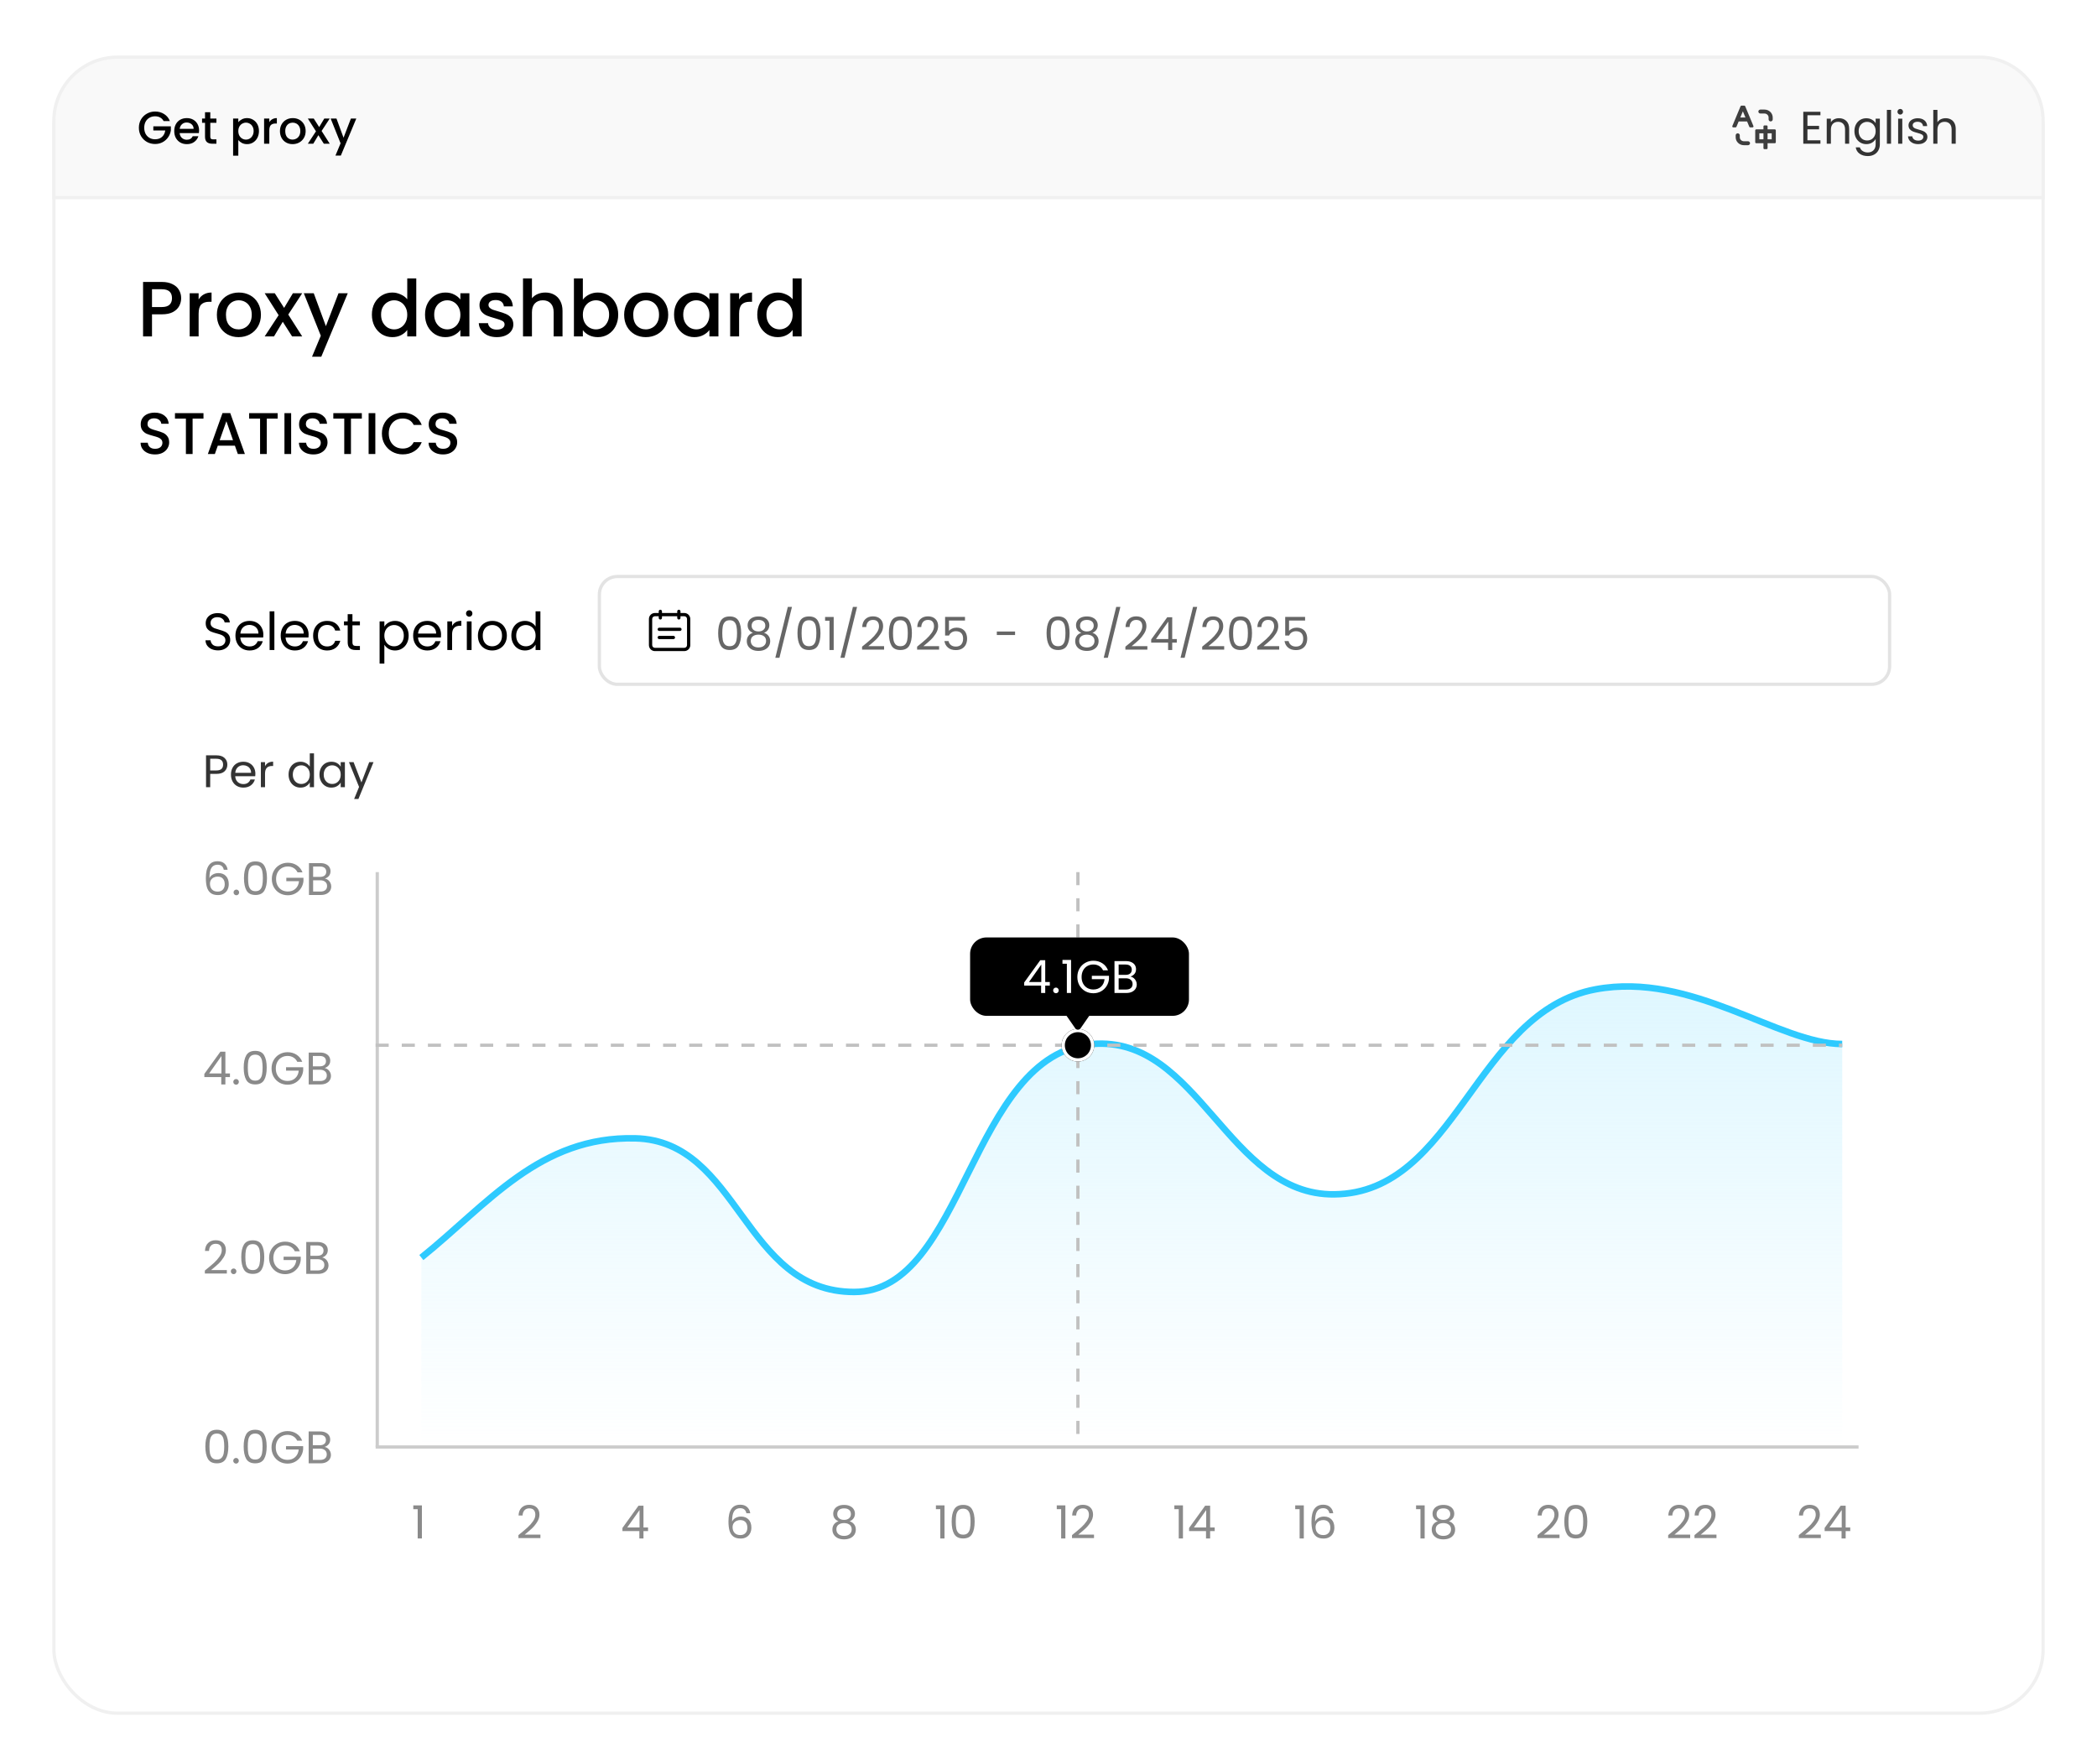 <svg width="642" height="540" viewBox="0 0 642 540" fill="none" xmlns="http://www.w3.org/2000/svg">
<g id="Group 1356">
<g id="Rectangle 1017" filter="url(#filter0_d_648_7404)">
<rect x="16" y="17" width="610" height="506" rx="20" fill="white"/>
<rect x="16.5" y="17.5" width="609" height="505" rx="19.5" stroke="#F0F0F0"/>
</g>
<path id="Rectangle 1018" d="M36 17.5H606C616.77 17.5 625.5 26.23 625.5 37V60.5H16.5V37C16.5 26.23 25.23 17.5 36 17.5Z" fill="#F9F9F9" stroke="#F0F0F0"/>
<rect id="Rectangle 1019" x="42" y="156" width="558" height="342" rx="10" fill="white"/>
<rect id="Rectangle 1020" x="183.5" y="176.5" width="395" height="33" rx="5.5" fill="white" stroke="#E3E3E3"/>
<g id="Frame">
<path id="Vector" d="M208.333 187.667H209.501C210.513 187.667 211.333 188.487 211.333 189.501V197.498C211.333 198.512 210.513 199.333 209.501 199.333H200.499C199.487 199.333 198.667 198.513 198.667 197.498V189.502C198.667 188.488 199.487 187.667 200.499 187.667H201.667V187.167C201.667 187.034 201.719 186.907 201.813 186.813C201.907 186.719 202.034 186.667 202.167 186.667C202.299 186.667 202.426 186.719 202.52 186.813C202.614 186.907 202.667 187.034 202.667 187.167V187.667H207.333V187.167C207.333 187.034 207.386 186.907 207.48 186.813C207.574 186.719 207.701 186.667 207.833 186.667C207.966 186.667 208.093 186.719 208.187 186.813C208.281 186.907 208.333 187.034 208.333 187.167V187.667ZM208.333 188.667V189.167C208.333 189.299 208.281 189.426 208.187 189.52C208.093 189.614 207.966 189.667 207.833 189.667C207.701 189.667 207.574 189.614 207.48 189.52C207.386 189.426 207.333 189.299 207.333 189.167V188.667H202.667V189.167C202.667 189.299 202.614 189.426 202.52 189.52C202.426 189.614 202.299 189.667 202.167 189.667C202.034 189.667 201.907 189.614 201.813 189.52C201.719 189.426 201.667 189.299 201.667 189.167V188.667H200.499C200.39 188.667 200.281 188.688 200.18 188.73C200.079 188.772 199.987 188.834 199.91 188.911C199.833 188.989 199.771 189.081 199.73 189.182C199.688 189.283 199.666 189.392 199.667 189.501V197.498C199.666 197.608 199.688 197.716 199.729 197.818C199.771 197.919 199.832 198.011 199.91 198.088C199.987 198.166 200.079 198.228 200.18 198.27C200.281 198.312 200.39 198.333 200.499 198.333H209.501C209.61 198.333 209.719 198.311 209.82 198.269C209.921 198.227 210.013 198.166 210.09 198.088C210.167 198.011 210.228 197.919 210.27 197.817C210.312 197.716 210.333 197.608 210.333 197.498V189.502C210.334 189.392 210.312 189.283 210.271 189.182C210.229 189.081 210.168 188.989 210.09 188.911C210.013 188.834 209.921 188.772 209.82 188.73C209.719 188.688 209.61 188.667 209.501 188.667H208.333ZM208.167 192.167C208.299 192.167 208.426 192.219 208.52 192.313C208.614 192.407 208.667 192.534 208.667 192.667C208.667 192.799 208.614 192.926 208.52 193.02C208.426 193.114 208.299 193.167 208.167 193.167H201.833C201.701 193.167 201.574 193.114 201.48 193.02C201.386 192.926 201.333 192.799 201.333 192.667C201.333 192.534 201.386 192.407 201.48 192.313C201.574 192.219 201.701 192.167 201.833 192.167H208.167ZM206.167 194.667C206.299 194.667 206.426 194.719 206.52 194.813C206.614 194.907 206.667 195.034 206.667 195.167C206.667 195.299 206.614 195.426 206.52 195.52C206.426 195.614 206.299 195.667 206.167 195.667H201.833C201.701 195.667 201.574 195.614 201.48 195.52C201.386 195.426 201.333 195.299 201.333 195.167C201.333 195.034 201.386 194.907 201.48 194.813C201.574 194.719 201.701 194.667 201.833 194.667H206.167Z" fill="black"/>
</g>
<path id="Proxy dashboard" d="M55.464 91.288C55.464 92.136 55.264 92.936 54.864 93.688C54.464 94.44 53.824 95.056 52.944 95.536C52.064 96 50.936 96.232 49.56 96.232H46.536V103H43.8V86.32H49.56C50.84 86.32 51.92 86.544 52.8 86.992C53.696 87.424 54.36 88.016 54.792 88.768C55.24 89.52 55.464 90.36 55.464 91.288ZM49.56 94C50.6 94 51.376 93.768 51.888 93.304C52.4 92.824 52.656 92.152 52.656 91.288C52.656 89.464 51.624 88.552 49.56 88.552H46.536V94H49.56ZM60.809 91.696C61.209 91.024 61.737 90.504 62.393 90.136C63.065 89.752 63.857 89.56 64.769 89.56V92.392H64.073C63.001 92.392 62.185 92.664 61.625 93.208C61.081 93.752 60.809 94.696 60.809 96.04V103H58.073V89.776H60.809V91.696ZM73.02 103.216C71.772 103.216 70.644 102.936 69.636 102.376C68.628 101.8 67.836 101 67.26 99.976C66.684 98.936 66.396 97.736 66.396 96.376C66.396 95.032 66.692 93.84 67.284 92.8C67.876 91.76 68.684 90.96 69.708 90.4C70.732 89.84 71.876 89.56 73.14 89.56C74.404 89.56 75.548 89.84 76.572 90.4C77.596 90.96 78.404 91.76 78.996 92.8C79.588 93.84 79.884 95.032 79.884 96.376C79.884 97.72 79.58 98.912 78.972 99.952C78.364 100.992 77.532 101.8 76.476 102.376C75.436 102.936 74.284 103.216 73.02 103.216ZM73.02 100.84C73.724 100.84 74.38 100.672 74.988 100.336C75.612 100 76.116 99.496 76.5 98.824C76.884 98.152 77.076 97.336 77.076 96.376C77.076 95.416 76.892 94.608 76.524 93.952C76.156 93.28 75.668 92.776 75.06 92.44C74.452 92.104 73.796 91.936 73.092 91.936C72.388 91.936 71.732 92.104 71.124 92.44C70.532 92.776 70.06 93.28 69.708 93.952C69.356 94.608 69.18 95.416 69.18 96.376C69.18 97.8 69.54 98.904 70.26 99.688C70.996 100.456 71.916 100.84 73.02 100.84ZM88.253 96.304L92.525 103H89.429L86.573 98.512L83.885 103H81.029L85.301 96.496L81.029 89.776H84.125L86.981 94.264L89.669 89.776H92.525L88.253 96.304ZM106.47 89.776L98.358 109.216H95.526L98.214 102.784L93.006 89.776H96.054L99.774 99.856L103.638 89.776H106.47ZM113.857 96.328C113.857 95 114.129 93.824 114.673 92.8C115.233 91.776 115.985 90.984 116.929 90.424C117.889 89.848 118.953 89.56 120.121 89.56C120.985 89.56 121.833 89.752 122.665 90.136C123.513 90.504 124.185 91 124.681 91.624V85.24H127.441V103H124.681V101.008C124.233 101.648 123.609 102.176 122.809 102.592C122.025 103.008 121.121 103.216 120.097 103.216C118.945 103.216 117.889 102.928 116.929 102.352C115.985 101.76 115.233 100.944 114.673 99.904C114.129 98.848 113.857 97.656 113.857 96.328ZM124.681 96.376C124.681 95.464 124.489 94.672 124.105 94C123.737 93.328 123.249 92.816 122.641 92.464C122.033 92.112 121.377 91.936 120.673 91.936C119.969 91.936 119.313 92.112 118.705 92.464C118.097 92.8 117.601 93.304 117.217 93.976C116.849 94.632 116.665 95.416 116.665 96.328C116.665 97.24 116.849 98.04 117.217 98.728C117.601 99.416 118.097 99.944 118.705 100.312C119.329 100.664 119.985 100.84 120.673 100.84C121.377 100.84 122.033 100.664 122.641 100.312C123.249 99.96 123.737 99.448 124.105 98.776C124.489 98.088 124.681 97.288 124.681 96.376ZM130.122 96.328C130.122 95 130.394 93.824 130.938 92.8C131.498 91.776 132.25 90.984 133.194 90.424C134.154 89.848 135.21 89.56 136.362 89.56C137.402 89.56 138.306 89.768 139.074 90.184C139.858 90.584 140.482 91.088 140.946 91.696V89.776H143.706V103H140.946V101.032C140.482 101.656 139.85 102.176 139.05 102.592C138.25 103.008 137.338 103.216 136.314 103.216C135.178 103.216 134.138 102.928 133.194 102.352C132.25 101.76 131.498 100.944 130.938 99.904C130.394 98.848 130.122 97.656 130.122 96.328ZM140.946 96.376C140.946 95.464 140.754 94.672 140.37 94C140.002 93.328 139.514 92.816 138.906 92.464C138.298 92.112 137.642 91.936 136.938 91.936C136.234 91.936 135.578 92.112 134.97 92.464C134.362 92.8 133.866 93.304 133.482 93.976C133.114 94.632 132.93 95.416 132.93 96.328C132.93 97.24 133.114 98.04 133.482 98.728C133.866 99.416 134.362 99.944 134.97 100.312C135.594 100.664 136.25 100.84 136.938 100.84C137.642 100.84 138.298 100.664 138.906 100.312C139.514 99.96 140.002 99.448 140.37 98.776C140.754 98.088 140.946 97.288 140.946 96.376ZM152.1 103.216C151.06 103.216 150.124 103.032 149.292 102.664C148.476 102.28 147.828 101.768 147.348 101.128C146.868 100.472 146.612 99.744 146.58 98.944H149.412C149.46 99.504 149.724 99.976 150.204 100.36C150.7 100.728 151.316 100.912 152.052 100.912C152.82 100.912 153.412 100.768 153.828 100.48C154.26 100.176 154.476 99.792 154.476 99.328C154.476 98.832 154.236 98.464 153.756 98.224C153.292 97.984 152.548 97.72 151.524 97.432C150.532 97.16 149.724 96.896 149.1 96.64C148.476 96.384 147.932 95.992 147.468 95.464C147.02 94.936 146.796 94.24 146.796 93.376C146.796 92.672 147.004 92.032 147.42 91.456C147.836 90.864 148.428 90.4 149.196 90.064C149.98 89.728 150.876 89.56 151.884 89.56C153.388 89.56 154.596 89.944 155.508 90.712C156.436 91.464 156.932 92.496 156.996 93.808H154.26C154.212 93.216 153.972 92.744 153.54 92.392C153.108 92.04 152.524 91.864 151.788 91.864C151.068 91.864 150.516 92 150.132 92.272C149.748 92.544 149.556 92.904 149.556 93.352C149.556 93.704 149.684 94 149.94 94.24C150.196 94.48 150.508 94.672 150.876 94.816C151.244 94.944 151.788 95.112 152.508 95.32C153.468 95.576 154.252 95.84 154.86 96.112C155.484 96.368 156.02 96.752 156.468 97.264C156.916 97.776 157.148 98.456 157.164 99.304C157.164 100.056 156.956 100.728 156.54 101.32C156.124 101.912 155.532 102.376 154.764 102.712C154.012 103.048 153.124 103.216 152.1 103.216ZM166.96 89.56C167.968 89.56 168.864 89.776 169.648 90.208C170.448 90.64 171.072 91.28 171.52 92.128C171.984 92.976 172.216 94 172.216 95.2V103H169.504V95.608C169.504 94.424 169.208 93.52 168.616 92.896C168.024 92.256 167.216 91.936 166.192 91.936C165.168 91.936 164.352 92.256 163.744 92.896C163.152 93.52 162.856 94.424 162.856 95.608V103H160.12V85.24H162.856V91.312C163.32 90.752 163.904 90.32 164.608 90.016C165.328 89.712 166.112 89.56 166.96 89.56ZM178.442 91.744C178.906 91.104 179.538 90.584 180.338 90.184C181.154 89.768 182.058 89.56 183.05 89.56C184.218 89.56 185.274 89.84 186.218 90.4C187.162 90.96 187.906 91.76 188.45 92.8C188.994 93.824 189.266 95 189.266 96.328C189.266 97.656 188.994 98.848 188.45 99.904C187.906 100.944 187.154 101.76 186.194 102.352C185.25 102.928 184.202 103.216 183.05 103.216C182.026 103.216 181.114 103.016 180.314 102.616C179.53 102.216 178.906 101.704 178.442 101.08V103H175.706V85.24H178.442V91.744ZM186.482 96.328C186.482 95.416 186.29 94.632 185.906 93.976C185.538 93.304 185.042 92.8 184.418 92.464C183.81 92.112 183.154 91.936 182.45 91.936C181.762 91.936 181.106 92.112 180.482 92.464C179.874 92.816 179.378 93.328 178.994 94C178.626 94.672 178.442 95.464 178.442 96.376C178.442 97.288 178.626 98.088 178.994 98.776C179.378 99.448 179.874 99.96 180.482 100.312C181.106 100.664 181.762 100.84 182.45 100.84C183.154 100.84 183.81 100.664 184.418 100.312C185.042 99.944 185.538 99.416 185.906 98.728C186.29 98.04 186.482 97.24 186.482 96.328ZM197.708 103.216C196.46 103.216 195.332 102.936 194.324 102.376C193.316 101.8 192.524 101 191.948 99.976C191.372 98.936 191.084 97.736 191.084 96.376C191.084 95.032 191.38 93.84 191.972 92.8C192.564 91.76 193.372 90.96 194.396 90.4C195.42 89.84 196.564 89.56 197.828 89.56C199.092 89.56 200.236 89.84 201.26 90.4C202.284 90.96 203.092 91.76 203.684 92.8C204.276 93.84 204.572 95.032 204.572 96.376C204.572 97.72 204.268 98.912 203.66 99.952C203.052 100.992 202.22 101.8 201.164 102.376C200.124 102.936 198.972 103.216 197.708 103.216ZM197.708 100.84C198.412 100.84 199.068 100.672 199.676 100.336C200.3 100 200.804 99.496 201.188 98.824C201.572 98.152 201.764 97.336 201.764 96.376C201.764 95.416 201.58 94.608 201.212 93.952C200.844 93.28 200.356 92.776 199.748 92.44C199.14 92.104 198.484 91.936 197.78 91.936C197.076 91.936 196.42 92.104 195.812 92.44C195.22 92.776 194.748 93.28 194.396 93.952C194.044 94.608 193.868 95.416 193.868 96.376C193.868 97.8 194.228 98.904 194.948 99.688C195.684 100.456 196.604 100.84 197.708 100.84ZM206.365 96.328C206.365 95 206.637 93.824 207.181 92.8C207.741 91.776 208.493 90.984 209.437 90.424C210.397 89.848 211.453 89.56 212.605 89.56C213.645 89.56 214.549 89.768 215.317 90.184C216.101 90.584 216.725 91.088 217.189 91.696V89.776H219.949V103H217.189V101.032C216.725 101.656 216.093 102.176 215.293 102.592C214.493 103.008 213.581 103.216 212.557 103.216C211.421 103.216 210.381 102.928 209.437 102.352C208.493 101.76 207.741 100.944 207.181 99.904C206.637 98.848 206.365 97.656 206.365 96.328ZM217.189 96.376C217.189 95.464 216.997 94.672 216.613 94C216.245 93.328 215.757 92.816 215.149 92.464C214.541 92.112 213.885 91.936 213.181 91.936C212.477 91.936 211.821 92.112 211.213 92.464C210.605 92.8 210.109 93.304 209.725 93.976C209.357 94.632 209.173 95.416 209.173 96.328C209.173 97.24 209.357 98.04 209.725 98.728C210.109 99.416 210.605 99.944 211.213 100.312C211.837 100.664 212.493 100.84 213.181 100.84C213.885 100.84 214.541 100.664 215.149 100.312C215.757 99.96 216.245 99.448 216.613 98.776C216.997 98.088 217.189 97.288 217.189 96.376ZM226.278 91.696C226.678 91.024 227.206 90.504 227.862 90.136C228.534 89.752 229.326 89.56 230.238 89.56V92.392H229.542C228.47 92.392 227.654 92.664 227.094 93.208C226.55 93.752 226.278 94.696 226.278 96.04V103H223.542V89.776H226.278V91.696ZM231.841 96.328C231.841 95 232.113 93.824 232.657 92.8C233.217 91.776 233.969 90.984 234.913 90.424C235.873 89.848 236.937 89.56 238.105 89.56C238.969 89.56 239.817 89.752 240.649 90.136C241.497 90.504 242.169 91 242.665 91.624V85.24H245.425V103H242.665V101.008C242.217 101.648 241.593 102.176 240.793 102.592C240.009 103.008 239.105 103.216 238.081 103.216C236.929 103.216 235.873 102.928 234.913 102.352C233.969 101.76 233.217 100.944 232.657 99.904C232.113 98.848 231.841 97.656 231.841 96.328ZM242.665 96.376C242.665 95.464 242.473 94.672 242.089 94C241.721 93.328 241.233 92.816 240.625 92.464C240.017 92.112 239.361 91.936 238.657 91.936C237.953 91.936 237.297 92.112 236.689 92.464C236.081 92.8 235.585 93.304 235.201 93.976C234.833 94.632 234.649 95.416 234.649 96.328C234.649 97.24 234.833 98.04 235.201 98.728C235.585 99.416 236.081 99.944 236.689 100.312C237.313 100.664 237.969 100.84 238.657 100.84C239.361 100.84 240.017 100.664 240.625 100.312C241.233 99.96 241.721 99.448 242.089 98.776C242.473 98.088 242.665 97.288 242.665 96.376Z" fill="black"/>
<path id="STATISTICS" d="M47.472 139.126C46.632 139.126 45.876 138.982 45.204 138.694C44.532 138.394 44.004 137.974 43.62 137.434C43.236 136.894 43.044 136.264 43.044 135.544H45.24C45.288 136.084 45.498 136.528 45.87 136.876C46.254 137.224 46.788 137.398 47.472 137.398C48.18 137.398 48.732 137.23 49.128 136.894C49.524 136.546 49.722 136.102 49.722 135.562C49.722 135.142 49.596 134.8 49.344 134.536C49.104 134.272 48.798 134.068 48.426 133.924C48.066 133.78 47.562 133.624 46.914 133.456C46.098 133.24 45.432 133.024 44.916 132.808C44.412 132.58 43.98 132.232 43.62 131.764C43.26 131.296 43.08 130.672 43.08 129.892C43.08 129.172 43.26 128.542 43.62 128.002C43.98 127.462 44.484 127.048 45.132 126.76C45.78 126.472 46.53 126.328 47.382 126.328C48.594 126.328 49.584 126.634 50.352 127.246C51.132 127.846 51.564 128.674 51.648 129.73H49.38C49.344 129.274 49.128 128.884 48.732 128.56C48.336 128.236 47.814 128.074 47.166 128.074C46.578 128.074 46.098 128.224 45.726 128.524C45.354 128.824 45.168 129.256 45.168 129.82C45.168 130.204 45.282 130.522 45.51 130.774C45.75 131.014 46.05 131.206 46.41 131.35C46.77 131.494 47.262 131.65 47.886 131.818C48.714 132.046 49.386 132.274 49.902 132.502C50.43 132.73 50.874 133.084 51.234 133.564C51.606 134.032 51.792 134.662 51.792 135.454C51.792 136.09 51.618 136.69 51.27 137.254C50.934 137.818 50.436 138.274 49.776 138.622C49.128 138.958 48.36 139.126 47.472 139.126ZM62.295 126.49V128.164H58.965V139H56.913V128.164H53.565V126.49H62.295ZM71.915 136.444H66.677L65.777 139H63.635L68.117 126.472H70.493L74.975 139H72.815L71.915 136.444ZM71.339 134.77L69.305 128.956L67.253 134.77H71.339ZM85.006 126.49V128.164H81.676V139H79.624V128.164H76.276V126.49H85.006ZM89.136 126.49V139H87.084V126.49H89.136ZM95.953 139.126C95.112 139.126 94.356 138.982 93.684 138.694C93.013 138.394 92.484 137.974 92.1 137.434C91.716 136.894 91.525 136.264 91.525 135.544H93.721C93.769 136.084 93.978 136.528 94.35 136.876C94.734 137.224 95.269 137.398 95.953 137.398C96.66 137.398 97.213 137.23 97.609 136.894C98.004 136.546 98.203 136.102 98.203 135.562C98.203 135.142 98.076 134.8 97.825 134.536C97.585 134.272 97.278 134.068 96.906 133.924C96.546 133.78 96.043 133.624 95.394 133.456C94.579 133.24 93.912 133.024 93.397 132.808C92.892 132.58 92.46 132.232 92.1 131.764C91.74 131.296 91.561 130.672 91.561 129.892C91.561 129.172 91.74 128.542 92.1 128.002C92.46 127.462 92.965 127.048 93.612 126.76C94.26 126.472 95.01 126.328 95.862 126.328C97.075 126.328 98.064 126.634 98.832 127.246C99.612 127.846 100.044 128.674 100.128 129.73H97.861C97.825 129.274 97.609 128.884 97.213 128.56C96.817 128.236 96.294 128.074 95.647 128.074C95.058 128.074 94.579 128.224 94.207 128.524C93.835 128.824 93.648 129.256 93.648 129.82C93.648 130.204 93.763 130.522 93.99 130.774C94.231 131.014 94.531 131.206 94.891 131.35C95.251 131.494 95.743 131.65 96.367 131.818C97.195 132.046 97.867 132.274 98.382 132.502C98.91 132.73 99.355 133.084 99.715 133.564C100.086 134.032 100.272 134.662 100.272 135.454C100.272 136.09 100.098 136.69 99.751 137.254C99.415 137.818 98.916 138.274 98.257 138.622C97.609 138.958 96.841 139.126 95.953 139.126ZM110.776 126.49V128.164H107.446V139H105.394V128.164H102.046V126.49H110.776ZM114.906 126.49V139H112.854V126.49H114.906ZM116.916 132.718C116.916 131.494 117.198 130.396 117.762 129.424C118.338 128.452 119.112 127.696 120.084 127.156C121.068 126.604 122.142 126.328 123.306 126.328C124.638 126.328 125.82 126.658 126.852 127.318C127.896 127.966 128.652 128.89 129.12 130.09H126.654C126.33 129.43 125.88 128.938 125.304 128.614C124.728 128.29 124.062 128.128 123.306 128.128C122.478 128.128 121.74 128.314 121.092 128.686C120.444 129.058 119.934 129.592 119.562 130.288C119.202 130.984 119.022 131.794 119.022 132.718C119.022 133.642 119.202 134.452 119.562 135.148C119.934 135.844 120.444 136.384 121.092 136.768C121.74 137.14 122.478 137.326 123.306 137.326C124.062 137.326 124.728 137.164 125.304 136.84C125.88 136.516 126.33 136.024 126.654 135.364H129.12C128.652 136.564 127.896 137.488 126.852 138.136C125.82 138.784 124.638 139.108 123.306 139.108C122.13 139.108 121.056 138.838 120.084 138.298C119.112 137.746 118.338 136.984 117.762 136.012C117.198 135.04 116.916 133.942 116.916 132.718ZM135.644 139.126C134.804 139.126 134.048 138.982 133.376 138.694C132.704 138.394 132.176 137.974 131.792 137.434C131.408 136.894 131.216 136.264 131.216 135.544H133.412C133.46 136.084 133.67 136.528 134.042 136.876C134.426 137.224 134.96 137.398 135.644 137.398C136.352 137.398 136.904 137.23 137.3 136.894C137.696 136.546 137.894 136.102 137.894 135.562C137.894 135.142 137.768 134.8 137.516 134.536C137.276 134.272 136.97 134.068 136.598 133.924C136.238 133.78 135.734 133.624 135.086 133.456C134.27 133.24 133.604 133.024 133.088 132.808C132.584 132.58 132.152 132.232 131.792 131.764C131.432 131.296 131.252 130.672 131.252 129.892C131.252 129.172 131.432 128.542 131.792 128.002C132.152 127.462 132.656 127.048 133.304 126.76C133.952 126.472 134.702 126.328 135.554 126.328C136.766 126.328 137.756 126.634 138.524 127.246C139.304 127.846 139.736 128.674 139.82 129.73H137.552C137.516 129.274 137.3 128.884 136.904 128.56C136.508 128.236 135.986 128.074 135.338 128.074C134.75 128.074 134.27 128.224 133.898 128.524C133.526 128.824 133.34 129.256 133.34 129.82C133.34 130.204 133.454 130.522 133.682 130.774C133.922 131.014 134.222 131.206 134.582 131.35C134.942 131.494 135.434 131.65 136.058 131.818C136.886 132.046 137.558 132.274 138.074 132.502C138.602 132.73 139.046 133.084 139.406 133.564C139.778 134.032 139.964 134.662 139.964 135.454C139.964 136.09 139.79 136.69 139.442 137.254C139.106 137.818 138.608 138.274 137.948 138.622C137.3 138.958 136.532 139.126 135.644 139.126Z" fill="black"/>
<path id="Per day" d="M69.602 234.098C69.602 234.91 69.322 235.587 68.762 236.128C68.211 236.66 67.367 236.926 66.228 236.926H64.352V241H63.078V231.242H66.228C67.329 231.242 68.165 231.508 68.734 232.04C69.313 232.572 69.602 233.258 69.602 234.098ZM66.228 235.876C66.937 235.876 67.46 235.722 67.796 235.414C68.132 235.106 68.3 234.667 68.3 234.098C68.3 232.894 67.609 232.292 66.228 232.292H64.352V235.876H66.228ZM78.185 236.87C78.185 237.113 78.171 237.369 78.143 237.64H72.011C72.058 238.396 72.315 238.989 72.781 239.418C73.257 239.838 73.831 240.048 74.503 240.048C75.054 240.048 75.511 239.922 75.875 239.67C76.249 239.409 76.51 239.063 76.659 238.634H78.031C77.826 239.371 77.415 239.973 76.799 240.44C76.183 240.897 75.418 241.126 74.503 241.126C73.775 241.126 73.122 240.963 72.543 240.636C71.974 240.309 71.526 239.847 71.199 239.25C70.873 238.643 70.709 237.943 70.709 237.15C70.709 236.357 70.868 235.661 71.185 235.064C71.503 234.467 71.946 234.009 72.515 233.692C73.094 233.365 73.757 233.202 74.503 233.202C75.231 233.202 75.875 233.361 76.435 233.678C76.995 233.995 77.425 234.434 77.723 234.994C78.031 235.545 78.185 236.17 78.185 236.87ZM76.869 236.604C76.869 236.119 76.762 235.703 76.547 235.358C76.333 235.003 76.039 234.737 75.665 234.56C75.301 234.373 74.895 234.28 74.447 234.28C73.803 234.28 73.253 234.485 72.795 234.896C72.347 235.307 72.091 235.876 72.025 236.604H76.869ZM81.141 234.574C81.365 234.135 81.682 233.795 82.093 233.552C82.513 233.309 83.022 233.188 83.619 233.188V234.504H83.283C81.855 234.504 81.141 235.279 81.141 236.828V241H79.867V233.328H81.141V234.574ZM88.346 237.136C88.346 236.352 88.505 235.666 88.822 235.078C89.139 234.481 89.573 234.019 90.124 233.692C90.684 233.365 91.309 233.202 92 233.202C92.597 233.202 93.153 233.342 93.666 233.622C94.18 233.893 94.572 234.252 94.842 234.7V230.64H96.13V241H94.842V239.558C94.59 240.015 94.217 240.393 93.722 240.692C93.228 240.981 92.649 241.126 91.986 241.126C91.305 241.126 90.684 240.958 90.124 240.622C89.573 240.286 89.139 239.815 88.822 239.208C88.505 238.601 88.346 237.911 88.346 237.136ZM94.842 237.15C94.842 236.571 94.725 236.067 94.492 235.638C94.259 235.209 93.942 234.882 93.54 234.658C93.148 234.425 92.714 234.308 92.238 234.308C91.762 234.308 91.328 234.42 90.936 234.644C90.544 234.868 90.231 235.195 89.998 235.624C89.765 236.053 89.648 236.557 89.648 237.136C89.648 237.724 89.765 238.237 89.998 238.676C90.231 239.105 90.544 239.437 90.936 239.67C91.328 239.894 91.762 240.006 92.238 240.006C92.714 240.006 93.148 239.894 93.54 239.67C93.942 239.437 94.259 239.105 94.492 238.676C94.725 238.237 94.842 237.729 94.842 237.15ZM97.807 237.136C97.807 236.352 97.966 235.666 98.283 235.078C98.6 234.481 99.034 234.019 99.585 233.692C100.145 233.365 100.766 233.202 101.447 233.202C102.119 233.202 102.702 233.347 103.197 233.636C103.692 233.925 104.06 234.289 104.303 234.728V233.328H105.591V241H104.303V239.572C104.051 240.02 103.673 240.393 103.169 240.692C102.674 240.981 102.096 241.126 101.433 241.126C100.752 241.126 100.136 240.958 99.585 240.622C99.034 240.286 98.6 239.815 98.283 239.208C97.966 238.601 97.807 237.911 97.807 237.136ZM104.303 237.15C104.303 236.571 104.186 236.067 103.953 235.638C103.72 235.209 103.402 234.882 103.001 234.658C102.609 234.425 102.175 234.308 101.699 234.308C101.223 234.308 100.789 234.42 100.397 234.644C100.005 234.868 99.692 235.195 99.459 235.624C99.226 236.053 99.109 236.557 99.109 237.136C99.109 237.724 99.226 238.237 99.459 238.676C99.692 239.105 100.005 239.437 100.397 239.67C100.789 239.894 101.223 240.006 101.699 240.006C102.175 240.006 102.609 239.894 103.001 239.67C103.402 239.437 103.72 239.105 103.953 238.676C104.186 238.237 104.303 237.729 104.303 237.15ZM114.352 233.328L109.732 244.612H108.416L109.928 240.916L106.834 233.328H108.248L110.656 239.544L113.036 233.328H114.352Z" fill="#333333"/>
<path id="6.0GB" d="M68.51 266.286C68.305 265.25 67.665 264.732 66.592 264.732C65.761 264.732 65.141 265.054 64.73 265.698C64.319 266.333 64.119 267.383 64.128 268.848C64.343 268.363 64.697 267.985 65.192 267.714C65.696 267.434 66.256 267.294 66.872 267.294C67.833 267.294 68.599 267.593 69.168 268.19C69.747 268.787 70.036 269.613 70.036 270.668C70.036 271.303 69.91 271.872 69.658 272.376C69.415 272.88 69.042 273.281 68.538 273.58C68.043 273.879 67.441 274.028 66.732 274.028C65.771 274.028 65.019 273.813 64.478 273.384C63.937 272.955 63.559 272.362 63.344 271.606C63.129 270.85 63.022 269.917 63.022 268.806C63.022 265.381 64.217 263.668 66.606 263.668C67.521 263.668 68.239 263.915 68.762 264.41C69.285 264.905 69.593 265.53 69.686 266.286H68.51ZM66.606 268.372C66.205 268.372 65.827 268.456 65.472 268.624C65.117 268.783 64.828 269.03 64.604 269.366C64.389 269.693 64.282 270.094 64.282 270.57C64.282 271.279 64.487 271.858 64.898 272.306C65.309 272.745 65.897 272.964 66.662 272.964C67.315 272.964 67.833 272.763 68.216 272.362C68.608 271.951 68.804 271.401 68.804 270.71C68.804 269.982 68.617 269.413 68.244 269.002C67.871 268.582 67.325 268.372 66.606 268.372ZM72.371 274.084C72.128 274.084 71.923 274 71.755 273.832C71.587 273.664 71.503 273.459 71.503 273.216C71.503 272.973 71.587 272.768 71.755 272.6C71.923 272.432 72.128 272.348 72.371 272.348C72.604 272.348 72.8 272.432 72.959 272.6C73.127 272.768 73.211 272.973 73.211 273.216C73.211 273.459 73.127 273.664 72.959 273.832C72.8 274 72.604 274.084 72.371 274.084ZM74.694 268.834C74.694 267.229 74.956 265.978 75.478 265.082C76.001 264.177 76.915 263.724 78.222 263.724C79.519 263.724 80.43 264.177 80.952 265.082C81.475 265.978 81.736 267.229 81.736 268.834C81.736 270.467 81.475 271.737 80.952 272.642C80.43 273.547 79.519 274 78.222 274C76.915 274 76.001 273.547 75.478 272.642C74.956 271.737 74.694 270.467 74.694 268.834ZM80.476 268.834C80.476 268.022 80.42 267.336 80.308 266.776C80.206 266.207 79.986 265.749 79.65 265.404C79.323 265.059 78.847 264.886 78.222 264.886C77.588 264.886 77.102 265.059 76.766 265.404C76.439 265.749 76.22 266.207 76.108 266.776C76.005 267.336 75.954 268.022 75.954 268.834C75.954 269.674 76.005 270.379 76.108 270.948C76.22 271.517 76.439 271.975 76.766 272.32C77.102 272.665 77.588 272.838 78.222 272.838C78.847 272.838 79.323 272.665 79.65 272.32C79.986 271.975 80.206 271.517 80.308 270.948C80.42 270.379 80.476 269.674 80.476 268.834ZM91.087 267.07C90.817 266.501 90.424 266.062 89.911 265.754C89.398 265.437 88.8 265.278 88.119 265.278C87.438 265.278 86.822 265.437 86.271 265.754C85.73 266.062 85.3 266.51 84.983 267.098C84.675 267.677 84.521 268.349 84.521 269.114C84.521 269.879 84.675 270.551 84.983 271.13C85.3 271.709 85.73 272.157 86.271 272.474C86.822 272.782 87.438 272.936 88.119 272.936C89.071 272.936 89.855 272.651 90.471 272.082C91.087 271.513 91.447 270.743 91.549 269.772H87.657V268.736H92.907V269.716C92.832 270.519 92.581 271.256 92.151 271.928C91.722 272.591 91.157 273.118 90.457 273.51C89.757 273.893 88.978 274.084 88.119 274.084C87.214 274.084 86.388 273.874 85.641 273.454C84.894 273.025 84.302 272.432 83.863 271.676C83.434 270.92 83.219 270.066 83.219 269.114C83.219 268.162 83.434 267.308 83.863 266.552C84.302 265.787 84.894 265.194 85.641 264.774C86.388 264.345 87.214 264.13 88.119 264.13C89.155 264.13 90.07 264.387 90.863 264.9C91.666 265.413 92.249 266.137 92.613 267.07H91.087ZM99.478 268.974C99.832 269.03 100.154 269.175 100.444 269.408C100.742 269.641 100.976 269.931 101.144 270.276C101.321 270.621 101.41 270.99 101.41 271.382C101.41 271.877 101.284 272.325 101.032 272.726C100.78 273.118 100.411 273.431 99.926 273.664C99.45 273.888 98.885 274 98.232 274H94.592V264.242H98.092C98.754 264.242 99.319 264.354 99.786 264.578C100.252 264.793 100.602 265.087 100.836 265.46C101.069 265.833 101.186 266.253 101.186 266.72C101.186 267.299 101.027 267.779 100.71 268.162C100.402 268.535 99.991 268.806 99.478 268.974ZM95.866 268.456H98.008C98.605 268.456 99.067 268.316 99.394 268.036C99.72 267.756 99.884 267.369 99.884 266.874C99.884 266.379 99.72 265.992 99.394 265.712C99.067 265.432 98.596 265.292 97.98 265.292H95.866V268.456ZM98.12 272.95C98.754 272.95 99.249 272.801 99.604 272.502C99.958 272.203 100.136 271.788 100.136 271.256C100.136 270.715 99.949 270.29 99.576 269.982C99.202 269.665 98.703 269.506 98.078 269.506H95.866V272.95H98.12Z" fill="#8A8A8A"/>
<path id="4.0GB" d="M62.56 329.746V328.78L67.474 321.976H69V328.64H70.4V329.746H69V332H67.74V329.746H62.56ZM67.796 323.306L64.03 328.64H67.796V323.306ZM72.289 332.084C72.046 332.084 71.841 332 71.673 331.832C71.505 331.664 71.421 331.459 71.421 331.216C71.421 330.973 71.505 330.768 71.673 330.6C71.841 330.432 72.046 330.348 72.289 330.348C72.522 330.348 72.718 330.432 72.877 330.6C73.045 330.768 73.129 330.973 73.129 331.216C73.129 331.459 73.045 331.664 72.877 331.832C72.718 332 72.522 332.084 72.289 332.084ZM74.612 326.834C74.612 325.229 74.874 323.978 75.396 323.082C75.919 322.177 76.834 321.724 78.14 321.724C79.438 321.724 80.347 322.177 80.87 323.082C81.393 323.978 81.654 325.229 81.654 326.834C81.654 328.467 81.393 329.737 80.87 330.642C80.347 331.547 79.438 332 78.14 332C76.834 332 75.919 331.547 75.396 330.642C74.874 329.737 74.612 328.467 74.612 326.834ZM80.394 326.834C80.394 326.022 80.338 325.336 80.226 324.776C80.124 324.207 79.904 323.749 79.568 323.404C79.242 323.059 78.766 322.886 78.14 322.886C77.505 322.886 77.02 323.059 76.684 323.404C76.358 323.749 76.138 324.207 76.026 324.776C75.924 325.336 75.872 326.022 75.872 326.834C75.872 327.674 75.924 328.379 76.026 328.948C76.138 329.517 76.358 329.975 76.684 330.32C77.02 330.665 77.505 330.838 78.14 330.838C78.766 330.838 79.242 330.665 79.568 330.32C79.904 329.975 80.124 329.517 80.226 328.948C80.338 328.379 80.394 327.674 80.394 326.834ZM91.005 325.07C90.734 324.501 90.343 324.062 89.829 323.754C89.316 323.437 88.719 323.278 88.037 323.278C87.356 323.278 86.74 323.437 86.189 323.754C85.648 324.062 85.219 324.51 84.901 325.098C84.593 325.677 84.439 326.349 84.439 327.114C84.439 327.879 84.593 328.551 84.901 329.13C85.219 329.709 85.648 330.157 86.189 330.474C86.74 330.782 87.356 330.936 88.037 330.936C88.989 330.936 89.773 330.651 90.389 330.082C91.005 329.513 91.365 328.743 91.467 327.772H87.575V326.736H92.825V327.716C92.751 328.519 92.499 329.256 92.069 329.928C91.64 330.591 91.075 331.118 90.375 331.51C89.675 331.893 88.896 332.084 88.037 332.084C87.132 332.084 86.306 331.874 85.559 331.454C84.812 331.025 84.22 330.432 83.781 329.676C83.352 328.92 83.137 328.066 83.137 327.114C83.137 326.162 83.352 325.308 83.781 324.552C84.22 323.787 84.812 323.194 85.559 322.774C86.306 322.345 87.132 322.13 88.037 322.13C89.073 322.13 89.988 322.387 90.781 322.9C91.584 323.413 92.167 324.137 92.531 325.07H91.005ZM99.396 326.974C99.75 327.03 100.072 327.175 100.362 327.408C100.66 327.641 100.894 327.931 101.062 328.276C101.239 328.621 101.328 328.99 101.328 329.382C101.328 329.877 101.202 330.325 100.95 330.726C100.698 331.118 100.329 331.431 99.844 331.664C99.368 331.888 98.803 332 98.15 332H94.51V322.242H98.01C98.672 322.242 99.237 322.354 99.704 322.578C100.17 322.793 100.52 323.087 100.754 323.46C100.987 323.833 101.104 324.253 101.104 324.72C101.104 325.299 100.945 325.779 100.628 326.162C100.32 326.535 99.909 326.806 99.396 326.974ZM95.784 326.456H97.926C98.523 326.456 98.985 326.316 99.312 326.036C99.638 325.756 99.802 325.369 99.802 324.874C99.802 324.379 99.638 323.992 99.312 323.712C98.985 323.432 98.514 323.292 97.898 323.292H95.784V326.456ZM98.038 330.95C98.672 330.95 99.167 330.801 99.522 330.502C99.876 330.203 100.054 329.788 100.054 329.256C100.054 328.715 99.867 328.29 99.494 327.982C99.12 327.665 98.621 327.506 97.996 327.506H95.784V330.95H98.038Z" fill="#8A8A8A"/>
<path id="2.0GB" d="M62.714 388.978C63.899 388.026 64.828 387.247 65.5 386.64C66.172 386.024 66.737 385.385 67.194 384.722C67.661 384.05 67.894 383.392 67.894 382.748C67.894 382.141 67.745 381.665 67.446 381.32C67.157 380.965 66.685 380.788 66.032 380.788C65.397 380.788 64.903 380.989 64.548 381.39C64.203 381.782 64.016 382.309 63.988 382.972H62.756C62.793 381.927 63.111 381.119 63.708 380.55C64.305 379.981 65.075 379.696 66.018 379.696C66.979 379.696 67.74 379.962 68.3 380.494C68.869 381.026 69.154 381.759 69.154 382.692C69.154 383.467 68.921 384.223 68.454 384.96C67.997 385.688 67.474 386.332 66.886 386.892C66.298 387.443 65.547 388.087 64.632 388.824H69.448V389.888H62.714V388.978ZM71.537 390.084C71.294 390.084 71.089 390 70.921 389.832C70.753 389.664 70.669 389.459 70.669 389.216C70.669 388.973 70.753 388.768 70.921 388.6C71.089 388.432 71.294 388.348 71.537 388.348C71.77 388.348 71.966 388.432 72.125 388.6C72.293 388.768 72.377 388.973 72.377 389.216C72.377 389.459 72.293 389.664 72.125 389.832C71.966 390 71.77 390.084 71.537 390.084ZM73.86 384.834C73.86 383.229 74.121 381.978 74.644 381.082C75.167 380.177 76.082 379.724 77.388 379.724C78.686 379.724 79.596 380.177 80.118 381.082C80.641 381.978 80.902 383.229 80.902 384.834C80.902 386.467 80.641 387.737 80.118 388.642C79.596 389.547 78.686 390 77.388 390C76.082 390 75.167 389.547 74.644 388.642C74.121 387.737 73.86 386.467 73.86 384.834ZM79.642 384.834C79.642 384.022 79.586 383.336 79.474 382.776C79.371 382.207 79.152 381.749 78.816 381.404C78.49 381.059 78.013 380.886 77.388 380.886C76.754 380.886 76.268 381.059 75.932 381.404C75.606 381.749 75.386 382.207 75.274 382.776C75.171 383.336 75.12 384.022 75.12 384.834C75.12 385.674 75.171 386.379 75.274 386.948C75.386 387.517 75.606 387.975 75.932 388.32C76.268 388.665 76.754 388.838 77.388 388.838C78.013 388.838 78.49 388.665 78.816 388.32C79.152 387.975 79.371 387.517 79.474 386.948C79.586 386.379 79.642 385.674 79.642 384.834ZM90.253 383.07C89.983 382.501 89.591 382.062 89.077 381.754C88.564 381.437 87.966 381.278 87.285 381.278C86.604 381.278 85.988 381.437 85.437 381.754C84.896 382.062 84.466 382.51 84.149 383.098C83.841 383.677 83.687 384.349 83.687 385.114C83.687 385.879 83.841 386.551 84.149 387.13C84.466 387.709 84.896 388.157 85.437 388.474C85.988 388.782 86.604 388.936 87.285 388.936C88.237 388.936 89.021 388.651 89.637 388.082C90.253 387.513 90.612 386.743 90.715 385.772H86.823V384.736H92.073V385.716C91.999 386.519 91.746 387.256 91.317 387.928C90.888 388.591 90.323 389.118 89.623 389.51C88.923 389.893 88.144 390.084 87.285 390.084C86.38 390.084 85.554 389.874 84.807 389.454C84.061 389.025 83.468 388.432 83.029 387.676C82.6 386.92 82.385 386.066 82.385 385.114C82.385 384.162 82.6 383.308 83.029 382.552C83.468 381.787 84.061 381.194 84.807 380.774C85.554 380.345 86.38 380.13 87.285 380.13C88.321 380.13 89.236 380.387 90.029 380.9C90.832 381.413 91.415 382.137 91.779 383.07H90.253ZM98.644 384.974C98.998 385.03 99.32 385.175 99.61 385.408C99.908 385.641 100.142 385.931 100.31 386.276C100.487 386.621 100.576 386.99 100.576 387.382C100.576 387.877 100.45 388.325 100.198 388.726C99.946 389.118 99.577 389.431 99.092 389.664C98.616 389.888 98.051 390 97.398 390H93.758V380.242H97.258C97.92 380.242 98.485 380.354 98.952 380.578C99.418 380.793 99.768 381.087 100.002 381.46C100.235 381.833 100.352 382.253 100.352 382.72C100.352 383.299 100.193 383.779 99.876 384.162C99.568 384.535 99.157 384.806 98.644 384.974ZM95.032 384.456H97.174C97.771 384.456 98.233 384.316 98.56 384.036C98.886 383.756 99.05 383.369 99.05 382.874C99.05 382.379 98.886 381.992 98.56 381.712C98.233 381.432 97.762 381.292 97.146 381.292H95.032V384.456ZM97.286 388.95C97.92 388.95 98.415 388.801 98.77 388.502C99.124 388.203 99.302 387.788 99.302 387.256C99.302 386.715 99.115 386.29 98.742 385.982C98.368 385.665 97.869 385.506 97.244 385.506H95.032V388.95H97.286Z" fill="#8A8A8A"/>
<path id="0.0GB" d="M62.868 442.834C62.868 441.229 63.129 439.978 63.652 439.082C64.175 438.177 65.089 437.724 66.396 437.724C67.693 437.724 68.603 438.177 69.126 439.082C69.649 439.978 69.91 441.229 69.91 442.834C69.91 444.467 69.649 445.737 69.126 446.642C68.603 447.547 67.693 448 66.396 448C65.089 448 64.175 447.547 63.652 446.642C63.129 445.737 62.868 444.467 62.868 442.834ZM68.65 442.834C68.65 442.022 68.594 441.336 68.482 440.776C68.379 440.207 68.16 439.749 67.824 439.404C67.497 439.059 67.021 438.886 66.396 438.886C65.761 438.886 65.276 439.059 64.94 439.404C64.613 439.749 64.394 440.207 64.282 440.776C64.179 441.336 64.128 442.022 64.128 442.834C64.128 443.674 64.179 444.379 64.282 444.948C64.394 445.517 64.613 445.975 64.94 446.32C65.276 446.665 65.761 446.838 66.396 446.838C67.021 446.838 67.497 446.665 67.824 446.32C68.16 445.975 68.379 445.517 68.482 444.948C68.594 444.379 68.65 443.674 68.65 442.834ZM72.275 448.084C72.032 448.084 71.827 448 71.659 447.832C71.491 447.664 71.407 447.459 71.407 447.216C71.407 446.973 71.491 446.768 71.659 446.6C71.827 446.432 72.032 446.348 72.275 446.348C72.508 446.348 72.704 446.432 72.863 446.6C73.031 446.768 73.115 446.973 73.115 447.216C73.115 447.459 73.031 447.664 72.863 447.832C72.704 448 72.508 448.084 72.275 448.084ZM74.599 442.834C74.599 441.229 74.86 439.978 75.382 439.082C75.905 438.177 76.82 437.724 78.126 437.724C79.424 437.724 80.334 438.177 80.856 439.082C81.379 439.978 81.641 441.229 81.641 442.834C81.641 444.467 81.379 445.737 80.856 446.642C80.334 447.547 79.424 448 78.126 448C76.82 448 75.905 447.547 75.382 446.642C74.86 445.737 74.599 444.467 74.599 442.834ZM80.38 442.834C80.38 442.022 80.325 441.336 80.213 440.776C80.11 440.207 79.891 439.749 79.555 439.404C79.228 439.059 78.752 438.886 78.126 438.886C77.492 438.886 77.007 439.059 76.671 439.404C76.344 439.749 76.124 440.207 76.013 440.776C75.91 441.336 75.859 442.022 75.859 442.834C75.859 443.674 75.91 444.379 76.013 444.948C76.124 445.517 76.344 445.975 76.671 446.32C77.007 446.665 77.492 446.838 78.126 446.838C78.752 446.838 79.228 446.665 79.555 446.32C79.891 445.975 80.11 445.517 80.213 444.948C80.325 444.379 80.38 443.674 80.38 442.834ZM90.992 441.07C90.721 440.501 90.329 440.062 89.816 439.754C89.302 439.437 88.705 439.278 88.023 439.278C87.342 439.278 86.726 439.437 86.175 439.754C85.634 440.062 85.205 440.51 84.888 441.098C84.579 441.677 84.425 442.349 84.425 443.114C84.425 443.879 84.579 444.551 84.888 445.13C85.205 445.709 85.634 446.157 86.175 446.474C86.726 446.782 87.342 446.936 88.023 446.936C88.975 446.936 89.76 446.651 90.376 446.082C90.992 445.513 91.351 444.743 91.454 443.772H87.561V442.736H92.811V443.716C92.737 444.519 92.485 445.256 92.055 445.928C91.626 446.591 91.061 447.118 90.362 447.51C89.662 447.893 88.882 448.084 88.023 448.084C87.118 448.084 86.292 447.874 85.546 447.454C84.799 447.025 84.206 446.432 83.767 445.676C83.338 444.92 83.124 444.066 83.124 443.114C83.124 442.162 83.338 441.308 83.767 440.552C84.206 439.787 84.799 439.194 85.546 438.774C86.292 438.345 87.118 438.13 88.023 438.13C89.059 438.13 89.974 438.387 90.767 438.9C91.57 439.413 92.153 440.137 92.517 441.07H90.992ZM99.382 442.974C99.737 443.03 100.059 443.175 100.348 443.408C100.647 443.641 100.88 443.931 101.048 444.276C101.225 444.621 101.314 444.99 101.314 445.382C101.314 445.877 101.188 446.325 100.936 446.726C100.684 447.118 100.315 447.431 99.83 447.664C99.354 447.888 98.789 448 98.136 448H94.496V438.242H97.996C98.659 438.242 99.223 438.354 99.69 438.578C100.157 438.793 100.507 439.087 100.74 439.46C100.973 439.833 101.09 440.253 101.09 440.72C101.09 441.299 100.931 441.779 100.614 442.162C100.306 442.535 99.895 442.806 99.382 442.974ZM95.77 442.456H97.912C98.509 442.456 98.971 442.316 99.298 442.036C99.625 441.756 99.788 441.369 99.788 440.874C99.788 440.379 99.625 439.992 99.298 439.712C98.971 439.432 98.5 439.292 97.884 439.292H95.77V442.456ZM98.024 446.95C98.659 446.95 99.153 446.801 99.508 446.502C99.863 446.203 100.04 445.788 100.04 445.256C100.04 444.715 99.853 444.29 99.48 443.982C99.107 443.665 98.607 443.506 97.982 443.506H95.77V446.95H98.024Z" fill="#8A8A8A"/>
<path id="1" d="M126.532 462.04V460.878H129.164V471H127.876V462.04H126.532Z" fill="#8A8A8A"/>
<path id="2" d="M158.714 469.978C159.899 469.026 160.828 468.247 161.5 467.64C162.172 467.024 162.737 466.385 163.194 465.722C163.661 465.05 163.894 464.392 163.894 463.748C163.894 463.141 163.745 462.665 163.446 462.32C163.157 461.965 162.685 461.788 162.032 461.788C161.397 461.788 160.903 461.989 160.548 462.39C160.203 462.782 160.016 463.309 159.988 463.972H158.756C158.793 462.927 159.111 462.119 159.708 461.55C160.305 460.981 161.075 460.696 162.018 460.696C162.979 460.696 163.74 460.962 164.3 461.494C164.869 462.026 165.154 462.759 165.154 463.692C165.154 464.467 164.921 465.223 164.454 465.96C163.997 466.688 163.474 467.332 162.886 467.892C162.298 468.443 161.547 469.087 160.632 469.824H165.448V470.888H158.714V469.978Z" fill="#8A8A8A"/>
<path id="4" d="M190.56 468.746V467.78L195.474 460.976H197V467.64H198.4V468.746H197V471H195.74V468.746H190.56ZM195.796 462.306L192.03 467.64H195.796V462.306Z" fill="#8A8A8A"/>
<path id="6" d="M228.51 463.286C228.305 462.25 227.665 461.732 226.592 461.732C225.761 461.732 225.141 462.054 224.73 462.698C224.319 463.333 224.119 464.383 224.128 465.848C224.343 465.363 224.697 464.985 225.192 464.714C225.696 464.434 226.256 464.294 226.872 464.294C227.833 464.294 228.599 464.593 229.168 465.19C229.747 465.787 230.036 466.613 230.036 467.668C230.036 468.303 229.91 468.872 229.658 469.376C229.415 469.88 229.042 470.281 228.538 470.58C228.043 470.879 227.441 471.028 226.732 471.028C225.771 471.028 225.019 470.813 224.478 470.384C223.937 469.955 223.559 469.362 223.344 468.606C223.129 467.85 223.022 466.917 223.022 465.806C223.022 462.381 224.217 460.668 226.606 460.668C227.521 460.668 228.239 460.915 228.762 461.41C229.285 461.905 229.593 462.53 229.686 463.286H228.51ZM226.606 465.372C226.205 465.372 225.827 465.456 225.472 465.624C225.117 465.783 224.828 466.03 224.604 466.366C224.389 466.693 224.282 467.094 224.282 467.57C224.282 468.279 224.487 468.858 224.898 469.306C225.309 469.745 225.897 469.964 226.662 469.964C227.315 469.964 227.833 469.763 228.216 469.362C228.608 468.951 228.804 468.401 228.804 467.71C228.804 466.982 228.617 466.413 228.244 466.002C227.871 465.582 227.325 465.372 226.606 465.372Z" fill="#8A8A8A"/>
<path id="8" d="M256.716 465.736C256.193 465.531 255.792 465.232 255.512 464.84C255.232 464.448 255.092 463.972 255.092 463.412C255.092 462.908 255.218 462.455 255.47 462.054C255.722 461.643 256.095 461.321 256.59 461.088C257.094 460.845 257.701 460.724 258.41 460.724C259.119 460.724 259.721 460.845 260.216 461.088C260.72 461.321 261.098 461.643 261.35 462.054C261.611 462.455 261.742 462.908 261.742 463.412C261.742 463.953 261.597 464.429 261.308 464.84C261.019 465.241 260.622 465.54 260.118 465.736C260.697 465.913 261.154 466.226 261.49 466.674C261.835 467.113 262.008 467.645 262.008 468.27C262.008 468.877 261.859 469.409 261.56 469.866C261.261 470.314 260.837 470.664 260.286 470.916C259.745 471.159 259.119 471.28 258.41 471.28C257.701 471.28 257.075 471.159 256.534 470.916C256.002 470.664 255.587 470.314 255.288 469.866C254.989 469.409 254.84 468.877 254.84 468.27C254.84 467.645 255.008 467.108 255.344 466.66C255.68 466.212 256.137 465.904 256.716 465.736ZM260.51 463.566C260.51 462.997 260.323 462.558 259.95 462.25C259.577 461.942 259.063 461.788 258.41 461.788C257.766 461.788 257.257 461.942 256.884 462.25C256.511 462.558 256.324 463.001 256.324 463.58C256.324 464.103 256.515 464.523 256.898 464.84C257.29 465.157 257.794 465.316 258.41 465.316C259.035 465.316 259.539 465.157 259.922 464.84C260.314 464.513 260.51 464.089 260.51 463.566ZM258.41 466.296C257.719 466.296 257.155 466.459 256.716 466.786C256.277 467.103 256.058 467.584 256.058 468.228C256.058 468.825 256.268 469.306 256.688 469.67C257.117 470.034 257.691 470.216 258.41 470.216C259.129 470.216 259.698 470.034 260.118 469.67C260.538 469.306 260.748 468.825 260.748 468.228C260.748 467.603 260.533 467.127 260.104 466.8C259.675 466.464 259.11 466.296 258.41 466.296Z" fill="#8A8A8A"/>
<path id="10" d="M286.532 462.04V460.878H289.164V471H287.876V462.04H286.532ZM291.352 465.834C291.352 464.229 291.614 462.978 292.136 462.082C292.659 461.177 293.574 460.724 294.88 460.724C296.178 460.724 297.088 461.177 297.61 462.082C298.133 462.978 298.394 464.229 298.394 465.834C298.394 467.467 298.133 468.737 297.61 469.642C297.088 470.547 296.178 471 294.88 471C293.574 471 292.659 470.547 292.136 469.642C291.614 468.737 291.352 467.467 291.352 465.834ZM297.134 465.834C297.134 465.022 297.078 464.336 296.966 463.776C296.864 463.207 296.644 462.749 296.308 462.404C295.982 462.059 295.506 461.886 294.88 461.886C294.246 461.886 293.76 462.059 293.424 462.404C293.098 462.749 292.878 463.207 292.766 463.776C292.664 464.336 292.612 465.022 292.612 465.834C292.612 466.674 292.664 467.379 292.766 467.948C292.878 468.517 293.098 468.975 293.424 469.32C293.76 469.665 294.246 469.838 294.88 469.838C295.506 469.838 295.982 469.665 296.308 469.32C296.644 468.975 296.864 468.517 296.966 467.948C297.078 467.379 297.134 466.674 297.134 465.834Z" fill="#8A8A8A"/>
<path id="12" d="M323.532 462.04V460.878H326.164V471H324.876V462.04H323.532ZM328.198 469.978C329.384 469.026 330.312 468.247 330.984 467.64C331.656 467.024 332.221 466.385 332.678 465.722C333.145 465.05 333.378 464.392 333.378 463.748C333.378 463.141 333.229 462.665 332.93 462.32C332.641 461.965 332.17 461.788 331.516 461.788C330.882 461.788 330.387 461.989 330.032 462.39C329.687 462.782 329.5 463.309 329.472 463.972H328.24C328.278 462.927 328.595 462.119 329.192 461.55C329.79 460.981 330.56 460.696 331.502 460.696C332.464 460.696 333.224 460.962 333.784 461.494C334.354 462.026 334.638 462.759 334.638 463.692C334.638 464.467 334.405 465.223 333.938 465.96C333.481 466.688 332.958 467.332 332.37 467.892C331.782 468.443 331.031 469.087 330.116 469.824H334.932V470.888H328.198V469.978Z" fill="#8A8A8A"/>
<path id="14" d="M359.532 462.04V460.878H362.164V471H360.876V462.04H359.532ZM364.044 468.746V467.78L368.958 460.976H370.484V467.64H371.884V468.746H370.484V471H369.224V468.746H364.044ZM369.28 462.306L365.514 467.64H369.28V462.306Z" fill="#8A8A8A"/>
<path id="16" d="M396.532 462.04V460.878H399.164V471H397.876V462.04H396.532ZM406.994 463.286C406.789 462.25 406.15 461.732 405.076 461.732C404.246 461.732 403.625 462.054 403.214 462.698C402.804 463.333 402.603 464.383 402.612 465.848C402.827 465.363 403.182 464.985 403.676 464.714C404.18 464.434 404.74 464.294 405.356 464.294C406.318 464.294 407.083 464.593 407.652 465.19C408.231 465.787 408.52 466.613 408.52 467.668C408.52 468.303 408.394 468.872 408.142 469.376C407.9 469.88 407.526 470.281 407.022 470.58C406.528 470.879 405.926 471.028 405.216 471.028C404.255 471.028 403.504 470.813 402.962 470.384C402.421 469.955 402.043 469.362 401.828 468.606C401.614 467.85 401.506 466.917 401.506 465.806C401.506 462.381 402.701 460.668 405.09 460.668C406.005 460.668 406.724 460.915 407.246 461.41C407.769 461.905 408.077 462.53 408.17 463.286H406.994ZM405.09 465.372C404.689 465.372 404.311 465.456 403.956 465.624C403.602 465.783 403.312 466.03 403.088 466.366C402.874 466.693 402.766 467.094 402.766 467.57C402.766 468.279 402.972 468.858 403.382 469.306C403.793 469.745 404.381 469.964 405.146 469.964C405.8 469.964 406.318 469.763 406.7 469.362C407.092 468.951 407.288 468.401 407.288 467.71C407.288 466.982 407.102 466.413 406.728 466.002C406.355 465.582 405.809 465.372 405.09 465.372Z" fill="#8A8A8A"/>
<path id="18" d="M433.532 462.04V460.878H436.164V471H434.876V462.04H433.532ZM440.2 465.736C439.678 465.531 439.276 465.232 438.996 464.84C438.716 464.448 438.576 463.972 438.576 463.412C438.576 462.908 438.702 462.455 438.954 462.054C439.206 461.643 439.58 461.321 440.074 461.088C440.578 460.845 441.185 460.724 441.894 460.724C442.604 460.724 443.206 460.845 443.7 461.088C444.204 461.321 444.582 461.643 444.834 462.054C445.096 462.455 445.226 462.908 445.226 463.412C445.226 463.953 445.082 464.429 444.792 464.84C444.503 465.241 444.106 465.54 443.602 465.736C444.181 465.913 444.638 466.226 444.974 466.674C445.32 467.113 445.492 467.645 445.492 468.27C445.492 468.877 445.343 469.409 445.044 469.866C444.746 470.314 444.321 470.664 443.77 470.916C443.229 471.159 442.604 471.28 441.894 471.28C441.185 471.28 440.56 471.159 440.018 470.916C439.486 470.664 439.071 470.314 438.772 469.866C438.474 469.409 438.324 468.877 438.324 468.27C438.324 467.645 438.492 467.108 438.828 466.66C439.164 466.212 439.622 465.904 440.2 465.736ZM443.994 463.566C443.994 462.997 443.808 462.558 443.434 462.25C443.061 461.942 442.548 461.788 441.894 461.788C441.25 461.788 440.742 461.942 440.368 462.25C439.995 462.558 439.808 463.001 439.808 463.58C439.808 464.103 440 464.523 440.382 464.84C440.774 465.157 441.278 465.316 441.894 465.316C442.52 465.316 443.024 465.157 443.406 464.84C443.798 464.513 443.994 464.089 443.994 463.566ZM441.894 466.296C441.204 466.296 440.639 466.459 440.2 466.786C439.762 467.103 439.542 467.584 439.542 468.228C439.542 468.825 439.752 469.306 440.172 469.67C440.602 470.034 441.176 470.216 441.894 470.216C442.613 470.216 443.182 470.034 443.602 469.67C444.022 469.306 444.232 468.825 444.232 468.228C444.232 467.603 444.018 467.127 443.588 466.8C443.159 466.464 442.594 466.296 441.894 466.296Z" fill="#8A8A8A"/>
<path id="20" d="M470.714 469.978C471.899 469.026 472.828 468.247 473.5 467.64C474.172 467.024 474.737 466.385 475.194 465.722C475.661 465.05 475.894 464.392 475.894 463.748C475.894 463.141 475.745 462.665 475.446 462.32C475.157 461.965 474.685 461.788 474.032 461.788C473.397 461.788 472.903 461.989 472.548 462.39C472.203 462.782 472.016 463.309 471.988 463.972H470.756C470.793 462.927 471.111 462.119 471.708 461.55C472.305 460.981 473.075 460.696 474.018 460.696C474.979 460.696 475.74 460.962 476.3 461.494C476.869 462.026 477.154 462.759 477.154 463.692C477.154 464.467 476.921 465.223 476.454 465.96C475.997 466.688 475.474 467.332 474.886 467.892C474.298 468.443 473.547 469.087 472.632 469.824H477.448V470.888H470.714V469.978ZM478.921 465.834C478.921 464.229 479.182 462.978 479.705 462.082C480.227 461.177 481.142 460.724 482.449 460.724C483.746 460.724 484.656 461.177 485.179 462.082C485.701 462.978 485.963 464.229 485.963 465.834C485.963 467.467 485.701 468.737 485.179 469.642C484.656 470.547 483.746 471 482.449 471C481.142 471 480.227 470.547 479.705 469.642C479.182 468.737 478.921 467.467 478.921 465.834ZM484.703 465.834C484.703 465.022 484.647 464.336 484.535 463.776C484.432 463.207 484.213 462.749 483.877 462.404C483.55 462.059 483.074 461.886 482.449 461.886C481.814 461.886 481.329 462.059 480.993 462.404C480.666 462.749 480.447 463.207 480.335 463.776C480.232 464.336 480.181 465.022 480.181 465.834C480.181 466.674 480.232 467.379 480.335 467.948C480.447 468.517 480.666 468.975 480.993 469.32C481.329 469.665 481.814 469.838 482.449 469.838C483.074 469.838 483.55 469.665 483.877 469.32C484.213 468.975 484.432 468.517 484.535 467.948C484.647 467.379 484.703 466.674 484.703 465.834Z" fill="#8A8A8A"/>
<path id="22" d="M510.714 469.978C511.899 469.026 512.828 468.247 513.5 467.64C514.172 467.024 514.737 466.385 515.194 465.722C515.661 465.05 515.894 464.392 515.894 463.748C515.894 463.141 515.745 462.665 515.446 462.32C515.157 461.965 514.685 461.788 514.032 461.788C513.397 461.788 512.903 461.989 512.548 462.39C512.203 462.782 512.016 463.309 511.988 463.972H510.756C510.793 462.927 511.111 462.119 511.708 461.55C512.305 460.981 513.075 460.696 514.018 460.696C514.979 460.696 515.74 460.962 516.3 461.494C516.869 462.026 517.154 462.759 517.154 463.692C517.154 464.467 516.921 465.223 516.454 465.96C515.997 466.688 515.474 467.332 514.886 467.892C514.298 468.443 513.547 469.087 512.632 469.824H517.448V470.888H510.714V469.978ZM518.767 469.978C519.952 469.026 520.881 468.247 521.553 467.64C522.225 467.024 522.789 466.385 523.247 465.722C523.713 465.05 523.947 464.392 523.947 463.748C523.947 463.141 523.797 462.665 523.499 462.32C523.209 461.965 522.738 461.788 522.085 461.788C521.45 461.788 520.955 461.989 520.601 462.39C520.255 462.782 520.069 463.309 520.041 463.972H518.809C518.846 462.927 519.163 462.119 519.761 461.55C520.358 460.981 521.128 460.696 522.071 460.696C523.032 460.696 523.793 460.962 524.353 461.494C524.922 462.026 525.207 462.759 525.207 463.692C525.207 464.467 524.973 465.223 524.507 465.96C524.049 466.688 523.527 467.332 522.939 467.892C522.351 468.443 521.599 469.087 520.685 469.824H525.501V470.888H518.767V469.978Z" fill="#8A8A8A"/>
<path id="24" d="M550.714 469.978C551.899 469.026 552.828 468.247 553.5 467.64C554.172 467.024 554.737 466.385 555.194 465.722C555.661 465.05 555.894 464.392 555.894 463.748C555.894 463.141 555.745 462.665 555.446 462.32C555.157 461.965 554.685 461.788 554.032 461.788C553.397 461.788 552.903 461.989 552.548 462.39C552.203 462.782 552.016 463.309 551.988 463.972H550.756C550.793 462.927 551.111 462.119 551.708 461.55C552.305 460.981 553.075 460.696 554.018 460.696C554.979 460.696 555.74 460.962 556.3 461.494C556.869 462.026 557.154 462.759 557.154 463.692C557.154 464.467 556.921 465.223 556.454 465.96C555.997 466.688 555.474 467.332 554.886 467.892C554.298 468.443 553.547 469.087 552.632 469.824H557.448V470.888H550.714V469.978ZM558.613 468.746V467.78L563.527 460.976H565.053V467.64H566.453V468.746H565.053V471H563.793V468.746H558.613ZM563.849 462.306L560.083 467.64H563.849V462.306Z" fill="#8A8A8A"/>
<path id="Select period" d="M66.768 199.112C66.032 199.112 65.371 198.984 64.784 198.728C64.208 198.461 63.755 198.099 63.424 197.64C63.093 197.171 62.923 196.632 62.912 196.024H64.464C64.517 196.547 64.731 196.989 65.104 197.352C65.488 197.704 66.043 197.88 66.768 197.88C67.461 197.88 68.005 197.709 68.4 197.368C68.805 197.016 69.008 196.568 69.008 196.024C69.008 195.597 68.891 195.251 68.656 194.984C68.421 194.717 68.128 194.515 67.776 194.376C67.424 194.237 66.949 194.088 66.352 193.928C65.616 193.736 65.024 193.544 64.576 193.352C64.139 193.16 63.76 192.861 63.44 192.456C63.131 192.04 62.976 191.485 62.976 190.792C62.976 190.184 63.131 189.645 63.44 189.176C63.749 188.707 64.181 188.344 64.736 188.088C65.301 187.832 65.947 187.704 66.672 187.704C67.717 187.704 68.571 187.965 69.232 188.488C69.904 189.011 70.283 189.704 70.368 190.568H68.768C68.715 190.141 68.491 189.768 68.096 189.448C67.701 189.117 67.179 188.952 66.528 188.952C65.92 188.952 65.424 189.112 65.04 189.432C64.656 189.741 64.464 190.179 64.464 190.744C64.464 191.149 64.576 191.48 64.8 191.736C65.035 191.992 65.317 192.189 65.648 192.328C65.989 192.456 66.464 192.605 67.072 192.776C67.808 192.979 68.4 193.181 68.848 193.384C69.296 193.576 69.68 193.88 70 194.296C70.32 194.701 70.48 195.256 70.48 195.96C70.48 196.504 70.336 197.016 70.048 197.496C69.76 197.976 69.333 198.365 68.768 198.664C68.203 198.963 67.536 199.112 66.768 199.112ZM80.623 194.28C80.623 194.557 80.607 194.851 80.575 195.16H73.567C73.62 196.024 73.913 196.701 74.447 197.192C74.991 197.672 75.647 197.912 76.415 197.912C77.044 197.912 77.567 197.768 77.983 197.48C78.409 197.181 78.708 196.787 78.879 196.296H80.447C80.212 197.139 79.743 197.827 79.039 198.36C78.335 198.883 77.46 199.144 76.415 199.144C75.583 199.144 74.836 198.957 74.175 198.584C73.524 198.211 73.012 197.683 72.639 197C72.265 196.307 72.079 195.507 72.079 194.6C72.079 193.693 72.26 192.899 72.623 192.216C72.985 191.533 73.492 191.011 74.143 190.648C74.804 190.275 75.561 190.088 76.415 190.088C77.247 190.088 77.983 190.269 78.623 190.632C79.263 190.995 79.753 191.496 80.095 192.136C80.447 192.765 80.623 193.48 80.623 194.28ZM79.119 193.976C79.119 193.421 78.996 192.947 78.751 192.552C78.505 192.147 78.169 191.843 77.743 191.64C77.327 191.427 76.863 191.32 76.351 191.32C75.615 191.32 74.985 191.555 74.463 192.024C73.951 192.493 73.657 193.144 73.583 193.976H79.119ZM84.001 187.16V199H82.544V187.16H84.001ZM94.482 194.28C94.482 194.557 94.466 194.851 94.434 195.16H87.426C87.479 196.024 87.773 196.701 88.306 197.192C88.85 197.672 89.506 197.912 90.274 197.912C90.903 197.912 91.426 197.768 91.842 197.48C92.269 197.181 92.567 196.787 92.738 196.296H94.306C94.071 197.139 93.602 197.827 92.898 198.36C92.194 198.883 91.319 199.144 90.274 199.144C89.442 199.144 88.695 198.957 88.034 198.584C87.383 198.211 86.871 197.683 86.498 197C86.125 196.307 85.938 195.507 85.938 194.6C85.938 193.693 86.119 192.899 86.482 192.216C86.845 191.533 87.351 191.011 88.002 190.648C88.663 190.275 89.421 190.088 90.274 190.088C91.106 190.088 91.842 190.269 92.482 190.632C93.122 190.995 93.613 191.496 93.954 192.136C94.306 192.765 94.482 193.48 94.482 194.28ZM92.978 193.976C92.978 193.421 92.855 192.947 92.61 192.552C92.365 192.147 92.029 191.843 91.602 191.64C91.186 191.427 90.722 191.32 90.21 191.32C89.474 191.32 88.845 191.555 88.322 192.024C87.81 192.493 87.517 193.144 87.442 193.976H92.978ZM95.86 194.6C95.86 193.693 96.041 192.904 96.404 192.232C96.766 191.549 97.268 191.021 97.908 190.648C98.558 190.275 99.3 190.088 100.132 190.088C101.209 190.088 102.095 190.349 102.788 190.872C103.492 191.395 103.956 192.12 104.18 193.048H102.612C102.463 192.515 102.169 192.093 101.732 191.784C101.305 191.475 100.772 191.32 100.132 191.32C99.3 191.32 98.628 191.608 98.116 192.184C97.604 192.749 97.348 193.555 97.348 194.6C97.348 195.656 97.604 196.472 98.116 197.048C98.628 197.624 99.3 197.912 100.132 197.912C100.772 197.912 101.305 197.763 101.732 197.464C102.159 197.165 102.452 196.739 102.612 196.184H104.18C103.945 197.08 103.476 197.8 102.772 198.344C102.068 198.877 101.188 199.144 100.132 199.144C99.3 199.144 98.558 198.957 97.908 198.584C97.268 198.211 96.766 197.683 96.404 197C96.041 196.317 95.86 195.517 95.86 194.6ZM107.899 191.432V196.6C107.899 197.027 107.989 197.331 108.171 197.512C108.352 197.683 108.667 197.768 109.115 197.768H110.187V199H108.875C108.064 199 107.456 198.813 107.051 198.44C106.645 198.067 106.443 197.453 106.443 196.6V191.432H105.307V190.232H106.443V188.024H107.899V190.232H110.187V191.432H107.899ZM117.672 191.848C117.96 191.347 118.387 190.931 118.952 190.6C119.528 190.259 120.195 190.088 120.952 190.088C121.731 190.088 122.435 190.275 123.064 190.648C123.704 191.021 124.206 191.549 124.568 192.232C124.931 192.904 125.112 193.688 125.112 194.584C125.112 195.469 124.931 196.259 124.568 196.952C124.206 197.645 123.704 198.184 123.064 198.568C122.435 198.952 121.731 199.144 120.952 199.144C120.206 199.144 119.544 198.979 118.968 198.648C118.403 198.307 117.971 197.885 117.672 197.384V203.16H116.216V190.232H117.672V191.848ZM123.624 194.584C123.624 193.923 123.491 193.347 123.224 192.856C122.958 192.365 122.595 191.992 122.136 191.736C121.688 191.48 121.192 191.352 120.648 191.352C120.115 191.352 119.619 191.485 119.16 191.752C118.712 192.008 118.35 192.387 118.072 192.888C117.806 193.379 117.672 193.949 117.672 194.6C117.672 195.261 117.806 195.843 118.072 196.344C118.35 196.835 118.712 197.213 119.16 197.48C119.619 197.736 120.115 197.864 120.648 197.864C121.192 197.864 121.688 197.736 122.136 197.48C122.595 197.213 122.958 196.835 123.224 196.344C123.491 195.843 123.624 195.256 123.624 194.584ZM135.029 194.28C135.029 194.557 135.013 194.851 134.981 195.16H127.973C128.026 196.024 128.32 196.701 128.853 197.192C129.397 197.672 130.053 197.912 130.821 197.912C131.45 197.912 131.973 197.768 132.389 197.48C132.816 197.181 133.114 196.787 133.285 196.296H134.853C134.618 197.139 134.149 197.827 133.445 198.36C132.741 198.883 131.866 199.144 130.821 199.144C129.989 199.144 129.242 198.957 128.581 198.584C127.93 198.211 127.418 197.683 127.045 197C126.672 196.307 126.485 195.507 126.485 194.6C126.485 193.693 126.666 192.899 127.029 192.216C127.392 191.533 127.898 191.011 128.549 190.648C129.21 190.275 129.968 190.088 130.821 190.088C131.653 190.088 132.389 190.269 133.029 190.632C133.669 190.995 134.16 191.496 134.501 192.136C134.853 192.765 135.029 193.48 135.029 194.28ZM133.525 193.976C133.525 193.421 133.402 192.947 133.157 192.552C132.912 192.147 132.576 191.843 132.149 191.64C131.733 191.427 131.269 191.32 130.757 191.32C130.021 191.32 129.392 191.555 128.869 192.024C128.357 192.493 128.064 193.144 127.989 193.976H133.525ZM138.407 191.656C138.663 191.155 139.025 190.765 139.495 190.488C139.975 190.211 140.556 190.072 141.239 190.072V191.576H140.855C139.223 191.576 138.407 192.461 138.407 194.232V199H136.951V190.232H138.407V191.656ZM143.672 188.808C143.394 188.808 143.16 188.712 142.968 188.52C142.776 188.328 142.68 188.093 142.68 187.816C142.68 187.539 142.776 187.304 142.968 187.112C143.16 186.92 143.394 186.824 143.672 186.824C143.938 186.824 144.162 186.92 144.344 187.112C144.536 187.304 144.632 187.539 144.632 187.816C144.632 188.093 144.536 188.328 144.344 188.52C144.162 188.712 143.938 188.808 143.672 188.808ZM144.376 190.232V199H142.92V190.232H144.376ZM150.681 199.144C149.86 199.144 149.113 198.957 148.441 198.584C147.78 198.211 147.257 197.683 146.873 197C146.5 196.307 146.313 195.507 146.313 194.6C146.313 193.704 146.505 192.915 146.889 192.232C147.284 191.539 147.817 191.011 148.489 190.648C149.161 190.275 149.913 190.088 150.745 190.088C151.577 190.088 152.329 190.275 153.001 190.648C153.673 191.011 154.201 191.533 154.585 192.216C154.98 192.899 155.177 193.693 155.177 194.6C155.177 195.507 154.974 196.307 154.569 197C154.174 197.683 153.636 198.211 152.953 198.584C152.27 198.957 151.513 199.144 150.681 199.144ZM150.681 197.864C151.204 197.864 151.694 197.741 152.153 197.496C152.612 197.251 152.98 196.883 153.257 196.392C153.545 195.901 153.689 195.304 153.689 194.6C153.689 193.896 153.55 193.299 153.273 192.808C152.996 192.317 152.633 191.955 152.185 191.72C151.737 191.475 151.252 191.352 150.729 191.352C150.196 191.352 149.705 191.475 149.257 191.72C148.82 191.955 148.468 192.317 148.201 192.808C147.934 193.299 147.801 193.896 147.801 194.6C147.801 195.315 147.929 195.917 148.185 196.408C148.452 196.899 148.804 197.267 149.241 197.512C149.678 197.747 150.158 197.864 150.681 197.864ZM156.547 194.584C156.547 193.688 156.729 192.904 157.091 192.232C157.454 191.549 157.95 191.021 158.579 190.648C159.219 190.275 159.934 190.088 160.723 190.088C161.406 190.088 162.041 190.248 162.627 190.568C163.214 190.877 163.662 191.288 163.971 191.8V187.16H165.443V199H163.971V197.352C163.683 197.875 163.257 198.307 162.691 198.648C162.126 198.979 161.465 199.144 160.707 199.144C159.929 199.144 159.219 198.952 158.579 198.568C157.95 198.184 157.454 197.645 157.091 196.952C156.729 196.259 156.547 195.469 156.547 194.584ZM163.971 194.6C163.971 193.939 163.838 193.363 163.571 192.872C163.305 192.381 162.942 192.008 162.483 191.752C162.035 191.485 161.539 191.352 160.995 191.352C160.451 191.352 159.955 191.48 159.507 191.736C159.059 191.992 158.702 192.365 158.435 192.856C158.169 193.347 158.035 193.923 158.035 194.584C158.035 195.256 158.169 195.843 158.435 196.344C158.702 196.835 159.059 197.213 159.507 197.48C159.955 197.736 160.451 197.864 160.995 197.864C161.539 197.864 162.035 197.736 162.483 197.48C162.942 197.213 163.305 196.835 163.571 196.344C163.838 195.843 163.971 195.261 163.971 194.6Z" fill="black"/>
<path id="08/01/2025 - 08/24/2025" d="M219.868 193.834C219.868 192.229 220.129 190.978 220.652 190.082C221.175 189.177 222.089 188.724 223.396 188.724C224.693 188.724 225.603 189.177 226.126 190.082C226.649 190.978 226.91 192.229 226.91 193.834C226.91 195.467 226.649 196.737 226.126 197.642C225.603 198.547 224.693 199 223.396 199C222.089 199 221.175 198.547 220.652 197.642C220.129 196.737 219.868 195.467 219.868 193.834ZM225.65 193.834C225.65 193.022 225.594 192.336 225.482 191.776C225.379 191.207 225.16 190.749 224.824 190.404C224.497 190.059 224.021 189.886 223.396 189.886C222.761 189.886 222.276 190.059 221.94 190.404C221.613 190.749 221.394 191.207 221.282 191.776C221.179 192.336 221.128 193.022 221.128 193.834C221.128 194.674 221.179 195.379 221.282 195.948C221.394 196.517 221.613 196.975 221.94 197.32C222.276 197.665 222.761 197.838 223.396 197.838C224.021 197.838 224.497 197.665 224.824 197.32C225.16 196.975 225.379 196.517 225.482 195.948C225.594 195.379 225.65 194.674 225.65 193.834ZM230.507 193.736C229.984 193.531 229.583 193.232 229.303 192.84C229.023 192.448 228.883 191.972 228.883 191.412C228.883 190.908 229.009 190.455 229.261 190.054C229.513 189.643 229.886 189.321 230.381 189.088C230.885 188.845 231.492 188.724 232.201 188.724C232.91 188.724 233.512 188.845 234.007 189.088C234.511 189.321 234.889 189.643 235.141 190.054C235.402 190.455 235.533 190.908 235.533 191.412C235.533 191.953 235.388 192.429 235.099 192.84C234.81 193.241 234.413 193.54 233.909 193.736C234.488 193.913 234.945 194.226 235.281 194.674C235.626 195.113 235.799 195.645 235.799 196.27C235.799 196.877 235.65 197.409 235.351 197.866C235.052 198.314 234.628 198.664 234.077 198.916C233.536 199.159 232.91 199.28 232.201 199.28C231.492 199.28 230.866 199.159 230.325 198.916C229.793 198.664 229.378 198.314 229.079 197.866C228.78 197.409 228.631 196.877 228.631 196.27C228.631 195.645 228.799 195.108 229.135 194.66C229.471 194.212 229.928 193.904 230.507 193.736ZM234.301 191.566C234.301 190.997 234.114 190.558 233.741 190.25C233.368 189.942 232.854 189.788 232.201 189.788C231.557 189.788 231.048 189.942 230.675 190.25C230.302 190.558 230.115 191.001 230.115 191.58C230.115 192.103 230.306 192.523 230.689 192.84C231.081 193.157 231.585 193.316 232.201 193.316C232.826 193.316 233.33 193.157 233.713 192.84C234.105 192.513 234.301 192.089 234.301 191.566ZM232.201 194.296C231.51 194.296 230.946 194.459 230.507 194.786C230.068 195.103 229.849 195.584 229.849 196.228C229.849 196.825 230.059 197.306 230.479 197.67C230.908 198.034 231.482 198.216 232.201 198.216C232.92 198.216 233.489 198.034 233.909 197.67C234.329 197.306 234.539 196.825 234.539 196.228C234.539 195.603 234.324 195.127 233.895 194.8C233.466 194.464 232.901 194.296 232.201 194.296ZM242.461 185.812L238.625 201.38H237.365L241.187 185.812H242.461ZM244.149 193.834C244.149 192.229 244.411 190.978 244.933 190.082C245.456 189.177 246.371 188.724 247.677 188.724C248.975 188.724 249.885 189.177 250.407 190.082C250.93 190.978 251.191 192.229 251.191 193.834C251.191 195.467 250.93 196.737 250.407 197.642C249.885 198.547 248.975 199 247.677 199C246.371 199 245.456 198.547 244.933 197.642C244.411 196.737 244.149 195.467 244.149 193.834ZM249.931 193.834C249.931 193.022 249.875 192.336 249.763 191.776C249.661 191.207 249.441 190.749 249.105 190.404C248.779 190.059 248.303 189.886 247.677 189.886C247.043 189.886 246.557 190.059 246.221 190.404C245.895 190.749 245.675 191.207 245.563 191.776C245.461 192.336 245.409 193.022 245.409 193.834C245.409 194.674 245.461 195.379 245.563 195.948C245.675 196.517 245.895 196.975 246.221 197.32C246.557 197.665 247.043 197.838 247.677 197.838C248.303 197.838 248.779 197.665 249.105 197.32C249.441 196.975 249.661 196.517 249.763 195.948C249.875 195.379 249.931 194.674 249.931 193.834ZM252.604 190.04V188.878H255.236V199H253.948V190.04H252.604ZM262.395 185.812L258.559 201.38H257.299L261.121 185.812H262.395ZM263.929 197.978C265.114 197.026 266.043 196.247 266.715 195.64C267.387 195.024 267.952 194.385 268.409 193.722C268.876 193.05 269.109 192.392 269.109 191.748C269.109 191.141 268.96 190.665 268.661 190.32C268.372 189.965 267.9 189.788 267.247 189.788C266.612 189.788 266.118 189.989 265.763 190.39C265.418 190.782 265.231 191.309 265.203 191.972H263.971C264.008 190.927 264.326 190.119 264.923 189.55C265.52 188.981 266.29 188.696 267.233 188.696C268.194 188.696 268.955 188.962 269.515 189.494C270.084 190.026 270.369 190.759 270.369 191.692C270.369 192.467 270.136 193.223 269.669 193.96C269.212 194.688 268.689 195.332 268.101 195.892C267.513 196.443 266.762 197.087 265.847 197.824H270.663V198.888H263.929V197.978ZM272.136 193.834C272.136 192.229 272.397 190.978 272.92 190.082C273.442 189.177 274.357 188.724 275.664 188.724C276.961 188.724 277.871 189.177 278.394 190.082C278.916 190.978 279.178 192.229 279.178 193.834C279.178 195.467 278.916 196.737 278.394 197.642C277.871 198.547 276.961 199 275.664 199C274.357 199 273.442 198.547 272.92 197.642C272.397 196.737 272.136 195.467 272.136 193.834ZM277.918 193.834C277.918 193.022 277.862 192.336 277.75 191.776C277.647 191.207 277.428 190.749 277.092 190.404C276.765 190.059 276.289 189.886 275.664 189.886C275.029 189.886 274.544 190.059 274.208 190.404C273.881 190.749 273.662 191.207 273.55 191.776C273.447 192.336 273.396 193.022 273.396 193.834C273.396 194.674 273.447 195.379 273.55 195.948C273.662 196.517 273.881 196.975 274.208 197.32C274.544 197.665 275.029 197.838 275.664 197.838C276.289 197.838 276.765 197.665 277.092 197.32C277.428 196.975 277.647 196.517 277.75 195.948C277.862 195.379 277.918 194.674 277.918 193.834ZM280.773 197.978C281.958 197.026 282.887 196.247 283.559 195.64C284.231 195.024 284.795 194.385 285.253 193.722C285.719 193.05 285.953 192.392 285.953 191.748C285.953 191.141 285.803 190.665 285.505 190.32C285.215 189.965 284.744 189.788 284.091 189.788C283.456 189.788 282.961 189.989 282.607 190.39C282.261 190.782 282.075 191.309 282.047 191.972H280.815C280.852 190.927 281.169 190.119 281.767 189.55C282.364 188.981 283.134 188.696 284.077 188.696C285.038 188.696 285.799 188.962 286.359 189.494C286.928 190.026 287.213 190.759 287.213 191.692C287.213 192.467 286.979 193.223 286.513 193.96C286.055 194.688 285.533 195.332 284.945 195.892C284.357 196.443 283.605 197.087 282.691 197.824H287.507V198.888H280.773V197.978ZM295.433 189.984H290.519V193.176C290.734 192.877 291.051 192.635 291.471 192.448C291.891 192.252 292.344 192.154 292.829 192.154C293.604 192.154 294.234 192.317 294.719 192.644C295.205 192.961 295.55 193.377 295.755 193.89C295.97 194.394 296.077 194.931 296.077 195.5C296.077 196.172 295.951 196.774 295.699 197.306C295.447 197.838 295.06 198.258 294.537 198.566C294.024 198.874 293.385 199.028 292.619 199.028C291.639 199.028 290.846 198.776 290.239 198.272C289.633 197.768 289.264 197.096 289.133 196.256H290.379C290.501 196.788 290.757 197.203 291.149 197.502C291.541 197.801 292.036 197.95 292.633 197.95C293.371 197.95 293.926 197.731 294.299 197.292C294.673 196.844 294.859 196.256 294.859 195.528C294.859 194.8 294.673 194.24 294.299 193.848C293.926 193.447 293.375 193.246 292.647 193.246C292.153 193.246 291.719 193.367 291.345 193.61C290.981 193.843 290.715 194.165 290.547 194.576H289.343V188.864H295.433V189.984ZM310.765 193.33V194.408H305.179V193.33H310.765ZM320.411 193.834C320.411 192.229 320.672 190.978 321.195 190.082C321.718 189.177 322.632 188.724 323.939 188.724C325.236 188.724 326.146 189.177 326.669 190.082C327.192 190.978 327.453 192.229 327.453 193.834C327.453 195.467 327.192 196.737 326.669 197.642C326.146 198.547 325.236 199 323.939 199C322.632 199 321.718 198.547 321.195 197.642C320.672 196.737 320.411 195.467 320.411 193.834ZM326.193 193.834C326.193 193.022 326.137 192.336 326.025 191.776C325.922 191.207 325.703 190.749 325.367 190.404C325.04 190.059 324.564 189.886 323.939 189.886C323.304 189.886 322.819 190.059 322.483 190.404C322.156 190.749 321.937 191.207 321.825 191.776C321.722 192.336 321.671 193.022 321.671 193.834C321.671 194.674 321.722 195.379 321.825 195.948C321.937 196.517 322.156 196.975 322.483 197.32C322.819 197.665 323.304 197.838 323.939 197.838C324.564 197.838 325.04 197.665 325.367 197.32C325.703 196.975 325.922 196.517 326.025 195.948C326.137 195.379 326.193 194.674 326.193 193.834ZM331.05 193.736C330.527 193.531 330.126 193.232 329.846 192.84C329.566 192.448 329.426 191.972 329.426 191.412C329.426 190.908 329.552 190.455 329.804 190.054C330.056 189.643 330.429 189.321 330.924 189.088C331.428 188.845 332.035 188.724 332.744 188.724C333.453 188.724 334.055 188.845 334.55 189.088C335.054 189.321 335.432 189.643 335.684 190.054C335.945 190.455 336.076 190.908 336.076 191.412C336.076 191.953 335.931 192.429 335.642 192.84C335.353 193.241 334.956 193.54 334.452 193.736C335.031 193.913 335.488 194.226 335.824 194.674C336.169 195.113 336.342 195.645 336.342 196.27C336.342 196.877 336.193 197.409 335.894 197.866C335.595 198.314 335.171 198.664 334.62 198.916C334.079 199.159 333.453 199.28 332.744 199.28C332.035 199.28 331.409 199.159 330.868 198.916C330.336 198.664 329.921 198.314 329.622 197.866C329.323 197.409 329.174 196.877 329.174 196.27C329.174 195.645 329.342 195.108 329.678 194.66C330.014 194.212 330.471 193.904 331.05 193.736ZM334.844 191.566C334.844 190.997 334.657 190.558 334.284 190.25C333.911 189.942 333.397 189.788 332.744 189.788C332.1 189.788 331.591 189.942 331.218 190.25C330.845 190.558 330.658 191.001 330.658 191.58C330.658 192.103 330.849 192.523 331.232 192.84C331.624 193.157 332.128 193.316 332.744 193.316C333.369 193.316 333.873 193.157 334.256 192.84C334.648 192.513 334.844 192.089 334.844 191.566ZM332.744 194.296C332.053 194.296 331.489 194.459 331.05 194.786C330.611 195.103 330.392 195.584 330.392 196.228C330.392 196.825 330.602 197.306 331.022 197.67C331.451 198.034 332.025 198.216 332.744 198.216C333.463 198.216 334.032 198.034 334.452 197.67C334.872 197.306 335.082 196.825 335.082 196.228C335.082 195.603 334.867 195.127 334.438 194.8C334.009 194.464 333.444 194.296 332.744 194.296ZM343.004 185.812L339.168 201.38H337.908L341.73 185.812H343.004ZM344.538 197.978C345.724 197.026 346.652 196.247 347.324 195.64C347.996 195.024 348.561 194.385 349.018 193.722C349.485 193.05 349.718 192.392 349.718 191.748C349.718 191.141 349.569 190.665 349.27 190.32C348.981 189.965 348.51 189.788 347.856 189.788C347.222 189.788 346.727 189.989 346.372 190.39C346.027 190.782 345.84 191.309 345.812 191.972H344.58C344.618 190.927 344.935 190.119 345.532 189.55C346.13 188.981 346.9 188.696 347.842 188.696C348.804 188.696 349.564 188.962 350.124 189.494C350.694 190.026 350.978 190.759 350.978 191.692C350.978 192.467 350.745 193.223 350.278 193.96C349.821 194.688 349.298 195.332 348.71 195.892C348.122 196.443 347.371 197.087 346.456 197.824H351.272V198.888H344.538V197.978ZM352.437 196.746V195.78L357.351 188.976H358.877V195.64H360.277V196.746H358.877V199H357.617V196.746H352.437ZM357.673 190.306L353.907 195.64H357.673V190.306ZM366.52 185.812L362.684 201.38H361.424L365.246 185.812H366.52ZM368.054 197.978C369.239 197.026 370.168 196.247 370.84 195.64C371.512 195.024 372.077 194.385 372.534 193.722C373.001 193.05 373.234 192.392 373.234 191.748C373.234 191.141 373.085 190.665 372.786 190.32C372.497 189.965 372.025 189.788 371.372 189.788C370.737 189.788 370.243 189.989 369.888 190.39C369.543 190.782 369.356 191.309 369.328 191.972H368.096C368.133 190.927 368.451 190.119 369.048 189.55C369.645 188.981 370.415 188.696 371.358 188.696C372.319 188.696 373.08 188.962 373.64 189.494C374.209 190.026 374.494 190.759 374.494 191.692C374.494 192.467 374.261 193.223 373.794 193.96C373.337 194.688 372.814 195.332 372.226 195.892C371.638 196.443 370.887 197.087 369.972 197.824H374.788V198.888H368.054V197.978ZM376.261 193.834C376.261 192.229 376.522 190.978 377.045 190.082C377.567 189.177 378.482 188.724 379.789 188.724C381.086 188.724 381.996 189.177 382.519 190.082C383.041 190.978 383.303 192.229 383.303 193.834C383.303 195.467 383.041 196.737 382.519 197.642C381.996 198.547 381.086 199 379.789 199C378.482 199 377.567 198.547 377.045 197.642C376.522 196.737 376.261 195.467 376.261 193.834ZM382.043 193.834C382.043 193.022 381.987 192.336 381.875 191.776C381.772 191.207 381.553 190.749 381.217 190.404C380.89 190.059 380.414 189.886 379.789 189.886C379.154 189.886 378.669 190.059 378.333 190.404C378.006 190.749 377.787 191.207 377.675 191.776C377.572 192.336 377.521 193.022 377.521 193.834C377.521 194.674 377.572 195.379 377.675 195.948C377.787 196.517 378.006 196.975 378.333 197.32C378.669 197.665 379.154 197.838 379.789 197.838C380.414 197.838 380.89 197.665 381.217 197.32C381.553 196.975 381.772 196.517 381.875 195.948C381.987 195.379 382.043 194.674 382.043 193.834ZM384.898 197.978C386.083 197.026 387.012 196.247 387.684 195.64C388.356 195.024 388.92 194.385 389.378 193.722C389.844 193.05 390.078 192.392 390.078 191.748C390.078 191.141 389.928 190.665 389.63 190.32C389.34 189.965 388.869 189.788 388.216 189.788C387.581 189.788 387.086 189.989 386.732 190.39C386.386 190.782 386.2 191.309 386.172 191.972H384.94C384.977 190.927 385.294 190.119 385.892 189.55C386.489 188.981 387.259 188.696 388.202 188.696C389.163 188.696 389.924 188.962 390.484 189.494C391.053 190.026 391.338 190.759 391.338 191.692C391.338 192.467 391.104 193.223 390.638 193.96C390.18 194.688 389.658 195.332 389.07 195.892C388.482 196.443 387.73 197.087 386.816 197.824H391.632V198.888H384.898V197.978ZM399.558 189.984H394.644V193.176C394.859 192.877 395.176 192.635 395.596 192.448C396.016 192.252 396.469 192.154 396.954 192.154C397.729 192.154 398.359 192.317 398.844 192.644C399.33 192.961 399.675 193.377 399.88 193.89C400.095 194.394 400.202 194.931 400.202 195.5C400.202 196.172 400.076 196.774 399.824 197.306C399.572 197.838 399.185 198.258 398.662 198.566C398.149 198.874 397.51 199.028 396.744 199.028C395.764 199.028 394.971 198.776 394.364 198.272C393.758 197.768 393.389 197.096 393.258 196.256H394.504C394.626 196.788 394.882 197.203 395.274 197.502C395.666 197.801 396.161 197.95 396.758 197.95C397.496 197.95 398.051 197.731 398.424 197.292C398.798 196.844 398.984 196.256 398.984 195.528C398.984 194.8 398.798 194.24 398.424 193.848C398.051 193.447 397.5 193.246 396.772 193.246C396.278 193.246 395.844 193.367 395.47 193.61C395.106 193.843 394.84 194.165 394.672 194.576H393.468V188.864H399.558V189.984Z" fill="#666666"/>
<g id="Frame_2">
<path id="Vector_2" d="M540.831 38.394C540.915 38.394 540.995 38.426 541.054 38.483C541.083 38.511 541.106 38.544 541.122 38.581C541.138 38.618 541.146 38.657 541.146 38.697V39.606H543.352C543.525 39.606 543.667 39.742 543.667 39.91V43.545C543.665 43.627 543.631 43.705 543.572 43.762C543.513 43.819 543.434 43.85 543.352 43.849H541.146V45.364C541.145 45.405 541.137 45.445 541.12 45.482C541.104 45.519 541.081 45.553 541.051 45.581C541.022 45.609 540.988 45.631 540.95 45.646C540.912 45.66 540.872 45.668 540.831 45.667H540.2C540.117 45.667 540.037 45.635 539.977 45.578C539.948 45.551 539.925 45.517 539.91 45.481C539.894 45.444 539.886 45.404 539.885 45.364V43.849H537.68C537.597 43.849 537.517 43.817 537.457 43.76C537.428 43.733 537.405 43.699 537.389 43.662C537.373 43.626 537.365 43.586 537.365 43.545V39.91C537.365 39.83 537.398 39.752 537.457 39.695C537.517 39.638 537.597 39.606 537.68 39.606H539.885V38.697C539.885 38.617 539.919 38.539 539.977 38.483C540.037 38.426 540.117 38.394 540.2 38.394H540.831L540.831 38.394ZM532.009 40.819C532.357 40.819 532.639 41.09 532.639 41.425V42.031C532.639 42.666 533.147 43.193 533.805 43.24L533.9 43.243H535.16C535.503 43.251 535.776 43.52 535.776 43.849C535.776 44.179 535.503 44.448 535.16 44.456H533.9C532.508 44.456 531.38 43.37 531.38 42.031V41.425C531.38 41.09 531.661 40.819 532.009 40.819ZM539.886 40.819H538.626V42.638H539.886V40.819ZM542.406 40.819H541.146V42.638H542.406V40.819ZM534.003 32.334C534.131 32.334 534.247 32.408 534.296 32.524H534.293L536.814 38.584C536.853 38.678 536.841 38.784 536.783 38.867C536.753 38.908 536.714 38.942 536.668 38.965C536.623 38.989 536.572 39.001 536.521 39H535.841C535.779 39.001 535.719 38.983 535.667 38.949C535.615 38.915 535.574 38.867 535.549 38.809L534.873 37.182H532.295L531.619 38.809C531.595 38.867 531.554 38.915 531.502 38.949C531.45 38.983 531.389 39.001 531.327 39H530.649C530.598 39.001 530.547 38.989 530.502 38.965C530.456 38.942 530.417 38.908 530.387 38.867C530.359 38.826 530.341 38.779 530.335 38.73C530.33 38.68 530.337 38.63 530.356 38.584L532.876 32.524C532.901 32.467 532.942 32.418 532.994 32.384C533.046 32.35 533.108 32.333 533.17 32.334H534.003ZM540.2 33.545C540.869 33.545 541.51 33.801 541.983 34.255C542.215 34.477 542.4 34.743 542.527 35.037C542.654 35.332 542.72 35.649 542.721 35.97V36.575C542.713 36.905 542.433 37.168 542.091 37.168C541.748 37.168 541.469 36.905 541.461 36.575V35.97C541.461 35.648 541.328 35.34 541.091 35.113C540.851 34.884 540.532 34.757 540.2 34.758H538.94C538.598 34.75 538.324 34.481 538.324 34.151C538.324 33.822 538.597 33.553 538.94 33.545H540.2ZM533.584 34.081L532.8 35.969H534.37L533.585 34.081H533.584Z" fill="#3E3E3E"/>
</g>
<path id="Get proxy" d="M50.092 37.07C49.84 36.585 49.49 36.221 49.042 35.978C48.594 35.726 48.076 35.6 47.488 35.6C46.844 35.6 46.27 35.745 45.766 36.034C45.262 36.323 44.865 36.734 44.576 37.266C44.296 37.798 44.156 38.414 44.156 39.114C44.156 39.814 44.296 40.435 44.576 40.976C44.865 41.508 45.262 41.919 45.766 42.208C46.27 42.497 46.844 42.642 47.488 42.642C48.356 42.642 49.061 42.399 49.602 41.914C50.143 41.429 50.475 40.771 50.596 39.94H46.942V38.666H52.304V39.912C52.201 40.668 51.931 41.363 51.492 41.998C51.063 42.633 50.498 43.141 49.798 43.524C49.107 43.897 48.337 44.084 47.488 44.084C46.573 44.084 45.738 43.874 44.982 43.454C44.226 43.025 43.624 42.432 43.176 41.676C42.737 40.92 42.518 40.066 42.518 39.114C42.518 38.162 42.737 37.308 43.176 36.552C43.624 35.796 44.226 35.208 44.982 34.788C45.747 34.359 46.583 34.144 47.488 34.144C48.524 34.144 49.443 34.401 50.246 34.914C51.058 35.418 51.646 36.137 52.01 37.07H50.092ZM60.948 39.954C60.948 40.243 60.929 40.505 60.892 40.738H54.998C55.045 41.354 55.273 41.849 55.684 42.222C56.095 42.595 56.599 42.782 57.196 42.782C58.055 42.782 58.661 42.423 59.016 41.704H60.738C60.505 42.413 60.08 42.997 59.464 43.454C58.858 43.902 58.102 44.126 57.196 44.126C56.459 44.126 55.796 43.963 55.208 43.636C54.63 43.3 54.172 42.833 53.836 42.236C53.51 41.629 53.346 40.929 53.346 40.136C53.346 39.343 53.505 38.647 53.822 38.05C54.149 37.443 54.602 36.977 55.18 36.65C55.768 36.323 56.44 36.16 57.196 36.16C57.924 36.16 58.573 36.319 59.142 36.636C59.712 36.953 60.155 37.401 60.472 37.98C60.789 38.549 60.948 39.207 60.948 39.954ZM59.282 39.45C59.273 38.862 59.063 38.391 58.652 38.036C58.242 37.681 57.733 37.504 57.126 37.504C56.575 37.504 56.104 37.681 55.712 38.036C55.32 38.381 55.087 38.853 55.012 39.45H59.282ZM64.381 37.588V41.858C64.381 42.147 64.446 42.357 64.577 42.488C64.717 42.609 64.95 42.67 65.277 42.67H66.257V44H64.997C64.278 44 63.727 43.832 63.345 43.496C62.962 43.16 62.771 42.614 62.771 41.858V37.588H61.861V36.286H62.771V34.368H64.381V36.286H66.257V37.588H64.381ZM72.96 37.42C73.231 37.065 73.6 36.767 74.067 36.524C74.533 36.281 75.061 36.16 75.648 36.16C76.32 36.16 76.932 36.328 77.483 36.664C78.043 36.991 78.481 37.453 78.799 38.05C79.116 38.647 79.275 39.333 79.275 40.108C79.275 40.883 79.116 41.578 78.799 42.194C78.481 42.801 78.043 43.277 77.483 43.622C76.932 43.958 76.32 44.126 75.648 44.126C75.061 44.126 74.538 44.009 74.081 43.776C73.623 43.533 73.25 43.235 72.96 42.88V47.668H71.365V36.286H72.96V37.42ZM77.65 40.108C77.65 39.576 77.538 39.119 77.314 38.736C77.1 38.344 76.811 38.05 76.447 37.854C76.092 37.649 75.709 37.546 75.299 37.546C74.897 37.546 74.514 37.649 74.15 37.854C73.796 38.059 73.507 38.358 73.282 38.75C73.068 39.142 72.96 39.604 72.96 40.136C72.96 40.668 73.068 41.135 73.282 41.536C73.507 41.928 73.796 42.227 74.15 42.432C74.514 42.637 74.897 42.74 75.299 42.74C75.709 42.74 76.092 42.637 76.447 42.432C76.811 42.217 77.1 41.909 77.314 41.508C77.538 41.107 77.65 40.64 77.65 40.108ZM82.449 37.406C82.682 37.014 82.99 36.711 83.373 36.496C83.765 36.272 84.227 36.16 84.759 36.16V37.812H84.353C83.727 37.812 83.251 37.971 82.925 38.288C82.607 38.605 82.449 39.156 82.449 39.94V44H80.853V36.286H82.449V37.406ZM89.572 44.126C88.844 44.126 88.186 43.963 87.598 43.636C87.01 43.3 86.548 42.833 86.212 42.236C85.876 41.629 85.708 40.929 85.708 40.136C85.708 39.352 85.88 38.657 86.226 38.05C86.571 37.443 87.042 36.977 87.64 36.65C88.237 36.323 88.904 36.16 89.642 36.16C90.379 36.16 91.046 36.323 91.644 36.65C92.241 36.977 92.712 37.443 93.058 38.05C93.403 38.657 93.576 39.352 93.576 40.136C93.576 40.92 93.398 41.615 93.044 42.222C92.689 42.829 92.204 43.3 91.588 43.636C90.981 43.963 90.309 44.126 89.572 44.126ZM89.572 42.74C89.982 42.74 90.365 42.642 90.72 42.446C91.084 42.25 91.378 41.956 91.602 41.564C91.826 41.172 91.938 40.696 91.938 40.136C91.938 39.576 91.83 39.105 91.616 38.722C91.401 38.33 91.116 38.036 90.762 37.84C90.407 37.644 90.024 37.546 89.614 37.546C89.203 37.546 88.82 37.644 88.466 37.84C88.12 38.036 87.845 38.33 87.64 38.722C87.434 39.105 87.332 39.576 87.332 40.136C87.332 40.967 87.542 41.611 87.962 42.068C88.391 42.516 88.928 42.74 89.572 42.74ZM98.457 40.094L100.95 44H99.144L97.478 41.382L95.909 44H94.243L96.736 40.206L94.243 36.286H96.049L97.716 38.904L99.284 36.286H100.95L98.457 40.094ZM109.084 36.286L104.352 47.626H102.7L104.268 43.874L101.23 36.286H103.008L105.178 42.166L107.432 36.286H109.084Z" fill="black"/>
<path id="English" d="M553.352 35.278V38.54H556.908V39.59H553.352V42.95H557.328V44H552.078V34.228H557.328V35.278H553.352ZM562.994 36.188C563.927 36.188 564.683 36.473 565.262 37.042C565.84 37.602 566.13 38.414 566.13 39.478V44H564.87V39.66C564.87 38.895 564.678 38.311 564.296 37.91C563.913 37.499 563.39 37.294 562.728 37.294C562.056 37.294 561.519 37.504 561.118 37.924C560.726 38.344 560.53 38.955 560.53 39.758V44H559.256V36.328H560.53V37.42C560.782 37.028 561.122 36.725 561.552 36.51C561.99 36.295 562.471 36.188 562.994 36.188ZM571.375 36.202C572.037 36.202 572.616 36.347 573.111 36.636C573.615 36.925 573.988 37.289 574.231 37.728V36.328H575.519V44.168C575.519 44.868 575.369 45.489 575.071 46.03C574.772 46.581 574.343 47.01 573.783 47.318C573.232 47.626 572.588 47.78 571.851 47.78C570.843 47.78 570.003 47.542 569.331 47.066C568.659 46.59 568.262 45.941 568.141 45.12H569.401C569.541 45.587 569.83 45.96 570.269 46.24C570.707 46.529 571.235 46.674 571.851 46.674C572.551 46.674 573.12 46.455 573.559 46.016C574.007 45.577 574.231 44.961 574.231 44.168V42.558C573.979 43.006 573.605 43.379 573.111 43.678C572.616 43.977 572.037 44.126 571.375 44.126C570.693 44.126 570.073 43.958 569.513 43.622C568.962 43.286 568.528 42.815 568.211 42.208C567.893 41.601 567.735 40.911 567.735 40.136C567.735 39.352 567.893 38.666 568.211 38.078C568.528 37.481 568.962 37.019 569.513 36.692C570.073 36.365 570.693 36.202 571.375 36.202ZM574.231 40.15C574.231 39.571 574.114 39.067 573.881 38.638C573.647 38.209 573.33 37.882 572.929 37.658C572.537 37.425 572.103 37.308 571.627 37.308C571.151 37.308 570.717 37.42 570.325 37.644C569.933 37.868 569.62 38.195 569.387 38.624C569.153 39.053 569.037 39.557 569.037 40.136C569.037 40.724 569.153 41.237 569.387 41.676C569.62 42.105 569.933 42.437 570.325 42.67C570.717 42.894 571.151 43.006 571.627 43.006C572.103 43.006 572.537 42.894 572.929 42.67C573.33 42.437 573.647 42.105 573.881 41.676C574.114 41.237 574.231 40.729 574.231 40.15ZM578.946 33.64V44H577.672V33.64H578.946ZM581.775 35.082C581.532 35.082 581.327 34.998 581.159 34.83C580.991 34.662 580.907 34.457 580.907 34.214C580.907 33.971 580.991 33.766 581.159 33.598C581.327 33.43 581.532 33.346 581.775 33.346C582.008 33.346 582.204 33.43 582.363 33.598C582.531 33.766 582.615 33.971 582.615 34.214C582.615 34.457 582.531 34.662 582.363 34.83C582.204 34.998 582.008 35.082 581.775 35.082ZM582.391 36.328V44H581.117V36.328H582.391ZM587.278 44.126C586.69 44.126 586.163 44.028 585.696 43.832C585.23 43.627 584.861 43.347 584.59 42.992C584.32 42.628 584.17 42.213 584.142 41.746H585.458C585.496 42.129 585.673 42.441 585.99 42.684C586.317 42.927 586.742 43.048 587.264 43.048C587.75 43.048 588.132 42.941 588.412 42.726C588.692 42.511 588.832 42.241 588.832 41.914C588.832 41.578 588.683 41.331 588.384 41.172C588.086 41.004 587.624 40.841 586.998 40.682C586.429 40.533 585.962 40.383 585.598 40.234C585.244 40.075 584.936 39.847 584.674 39.548C584.422 39.24 584.296 38.839 584.296 38.344C584.296 37.952 584.413 37.593 584.646 37.266C584.88 36.939 585.211 36.683 585.64 36.496C586.07 36.3 586.56 36.202 587.11 36.202C587.96 36.202 588.646 36.417 589.168 36.846C589.691 37.275 589.971 37.863 590.008 38.61H588.734C588.706 38.209 588.543 37.887 588.244 37.644C587.955 37.401 587.563 37.28 587.068 37.28C586.611 37.28 586.247 37.378 585.976 37.574C585.706 37.77 585.57 38.027 585.57 38.344C585.57 38.596 585.65 38.806 585.808 38.974C585.976 39.133 586.182 39.263 586.424 39.366C586.676 39.459 587.022 39.567 587.46 39.688C588.011 39.837 588.459 39.987 588.804 40.136C589.15 40.276 589.444 40.491 589.686 40.78C589.938 41.069 590.069 41.447 590.078 41.914C590.078 42.334 589.962 42.712 589.728 43.048C589.495 43.384 589.164 43.65 588.734 43.846C588.314 44.033 587.829 44.126 587.278 44.126ZM595.685 36.188C596.263 36.188 596.786 36.314 597.253 36.566C597.719 36.809 598.083 37.177 598.345 37.672C598.615 38.167 598.751 38.769 598.751 39.478V44H597.491V39.66C597.491 38.895 597.299 38.311 596.917 37.91C596.534 37.499 596.011 37.294 595.349 37.294C594.677 37.294 594.14 37.504 593.739 37.924C593.347 38.344 593.151 38.955 593.151 39.758V44H591.877V33.64H593.151V37.42C593.403 37.028 593.748 36.725 594.187 36.51C594.635 36.295 595.134 36.188 595.685 36.188Z" fill="#333333"/>
<path id="Vector 251" d="M115 443L569 443" stroke="#CCCCCC"/>
<path id="Vector 252" d="M115.5 267V443" stroke="#CCCCCC"/>
<path id="Vector 253" d="M194.5 348.5C165.226 347.787 149.5 368.5 129 385V443H564V319.619C544.5 319.619 518.129 297.357 488.5 302.881C451.578 309.765 445.867 365.184 408.5 365.647C375.926 366.051 367.001 316.983 334.5 319.619C296.802 322.676 295.5 395.536 261.5 395.536C227.5 395.536 226.46 349.278 194.5 348.5Z" fill="url(#paint0_linear_648_7404)"/>
<path id="Vector 254" d="M129 385C149.5 368.5 165.226 347.787 194.5 348.5C226.46 349.278 227.5 395.536 261.5 395.536C295.5 395.536 296.802 322.676 334.5 319.619C367.001 316.983 375.926 366.051 408.5 365.647C445.867 365.184 451.578 309.765 488.5 302.881C518.129 297.357 544.5 319.619 564 319.619" stroke="#2ECAFF" stroke-width="2"/>
<path id="Vector 255" d="M115 320L564 320" stroke="#C1C1C1" stroke-dasharray="4 4"/>
<path id="Vector 256" d="M330 267V443" stroke="#C1C1C1" stroke-dasharray="4 4"/>
<g id="Ellipse 880" filter="url(#filter1_d_648_7404)">
<circle cx="330" cy="320" r="5" fill="black"/>
<circle cx="330" cy="320" r="4.5" stroke="white"/>
</g>
<rect id="Rectangle 1021" x="297" y="287" width="67" height="24" rx="5" fill="black"/>
<path id="4.1GB" d="M313.56 301.746V300.78L318.474 293.976H320V300.64H321.4V301.746H320V304H318.74V301.746H313.56ZM318.796 295.306L315.03 300.64H318.796V295.306ZM323.289 304.084C323.046 304.084 322.841 304 322.673 303.832C322.505 303.664 322.421 303.459 322.421 303.216C322.421 302.973 322.505 302.768 322.673 302.6C322.841 302.432 323.046 302.348 323.289 302.348C323.522 302.348 323.718 302.432 323.877 302.6C324.045 302.768 324.129 302.973 324.129 303.216C324.129 303.459 324.045 303.664 323.877 303.832C323.718 304 323.522 304.084 323.289 304.084ZM325.276 295.04V293.878H327.908V304H326.62V295.04H325.276ZM337.699 297.07C337.428 296.501 337.036 296.062 336.523 295.754C336.009 295.437 335.412 295.278 334.731 295.278C334.049 295.278 333.433 295.437 332.883 295.754C332.341 296.062 331.912 296.51 331.595 297.098C331.287 297.677 331.133 298.349 331.133 299.114C331.133 299.879 331.287 300.551 331.595 301.13C331.912 301.709 332.341 302.157 332.883 302.474C333.433 302.782 334.049 302.936 334.731 302.936C335.683 302.936 336.467 302.651 337.083 302.082C337.699 301.513 338.058 300.743 338.161 299.772H334.269V298.736H339.519V299.716C339.444 300.519 339.192 301.256 338.763 301.928C338.333 302.591 337.769 303.118 337.069 303.51C336.369 303.893 335.589 304.084 334.731 304.084C333.825 304.084 332.999 303.874 332.253 303.454C331.506 303.025 330.913 302.432 330.475 301.676C330.045 300.92 329.831 300.066 329.831 299.114C329.831 298.162 330.045 297.308 330.475 296.552C330.913 295.787 331.506 295.194 332.253 294.774C332.999 294.345 333.825 294.13 334.731 294.13C335.767 294.13 336.681 294.387 337.475 294.9C338.277 295.413 338.861 296.137 339.225 297.07H337.699ZM346.089 298.974C346.444 299.03 346.766 299.175 347.055 299.408C347.354 299.641 347.587 299.931 347.755 300.276C347.932 300.621 348.021 300.99 348.021 301.382C348.021 301.877 347.895 302.325 347.643 302.726C347.391 303.118 347.022 303.431 346.537 303.664C346.061 303.888 345.496 304 344.843 304H341.203V294.242H344.703C345.366 294.242 345.93 294.354 346.397 294.578C346.864 294.793 347.214 295.087 347.447 295.46C347.68 295.833 347.797 296.253 347.797 296.72C347.797 297.299 347.638 297.779 347.321 298.162C347.013 298.535 346.602 298.806 346.089 298.974ZM342.477 298.456H344.619C345.216 298.456 345.678 298.316 346.005 298.036C346.332 297.756 346.495 297.369 346.495 296.874C346.495 296.379 346.332 295.992 346.005 295.712C345.678 295.432 345.207 295.292 344.591 295.292H342.477V298.456ZM344.731 302.95C345.366 302.95 345.86 302.801 346.215 302.502C346.57 302.203 346.747 301.788 346.747 301.256C346.747 300.715 346.56 300.29 346.187 299.982C345.814 299.665 345.314 299.506 344.689 299.506H342.477V302.95H344.731Z" fill="white"/>
<path id="Polygon 4" d="M330.822 314.814C330.424 315.388 329.576 315.388 329.178 314.814L325.891 310.069C325.432 309.406 325.906 308.5 326.713 308.5L333.287 308.5C334.094 308.5 334.568 309.406 334.109 310.069L330.822 314.814Z" fill="black"/>
</g>
<defs>
<filter id="filter0_d_648_7404" x="-4" y="-1" width="650" height="546" filterUnits="userSpaceOnUse" color-interpolation-filters="sRGB">
<feFlood flood-opacity="0" result="BackgroundImageFix"/>
<feColorMatrix in="SourceAlpha" type="matrix" values="0 0 0 0 0 0 0 0 0 0 0 0 0 0 0 0 0 0 127 0" result="hardAlpha"/>
<feOffset dy="2"/>
<feGaussianBlur stdDeviation="10"/>
<feComposite in2="hardAlpha" operator="out"/>
<feColorMatrix type="matrix" values="0 0 0 0 0 0 0 0 0 0 0 0 0 0 0 0 0 0 0.05 0"/>
<feBlend mode="normal" in2="BackgroundImageFix" result="effect1_dropShadow_648_7404"/>
<feBlend mode="normal" in="SourceGraphic" in2="effect1_dropShadow_648_7404" result="shape"/>
</filter>
<filter id="filter1_d_648_7404" x="320" y="310" width="20" height="20" filterUnits="userSpaceOnUse" color-interpolation-filters="sRGB">
<feFlood flood-opacity="0" result="BackgroundImageFix"/>
<feColorMatrix in="SourceAlpha" type="matrix" values="0 0 0 0 0 0 0 0 0 0 0 0 0 0 0 0 0 0 127 0" result="hardAlpha"/>
<feOffset/>
<feGaussianBlur stdDeviation="2.5"/>
<feComposite in2="hardAlpha" operator="out"/>
<feColorMatrix type="matrix" values="0 0 0 0 0 0 0 0 0 0 0 0 0 0 0 0 0 0 0.18 0"/>
<feBlend mode="normal" in2="BackgroundImageFix" result="effect1_dropShadow_648_7404"/>
<feBlend mode="normal" in="SourceGraphic" in2="effect1_dropShadow_648_7404" result="shape"/>
</filter>
<linearGradient id="paint0_linear_648_7404" x1="346.5" y1="162" x2="346.5" y2="443" gradientUnits="userSpaceOnUse">
<stop stop-color="#BFEFFF"/>
<stop offset="1" stop-color="#BFEFFF" stop-opacity="0"/>
</linearGradient>
</defs>
</svg>

